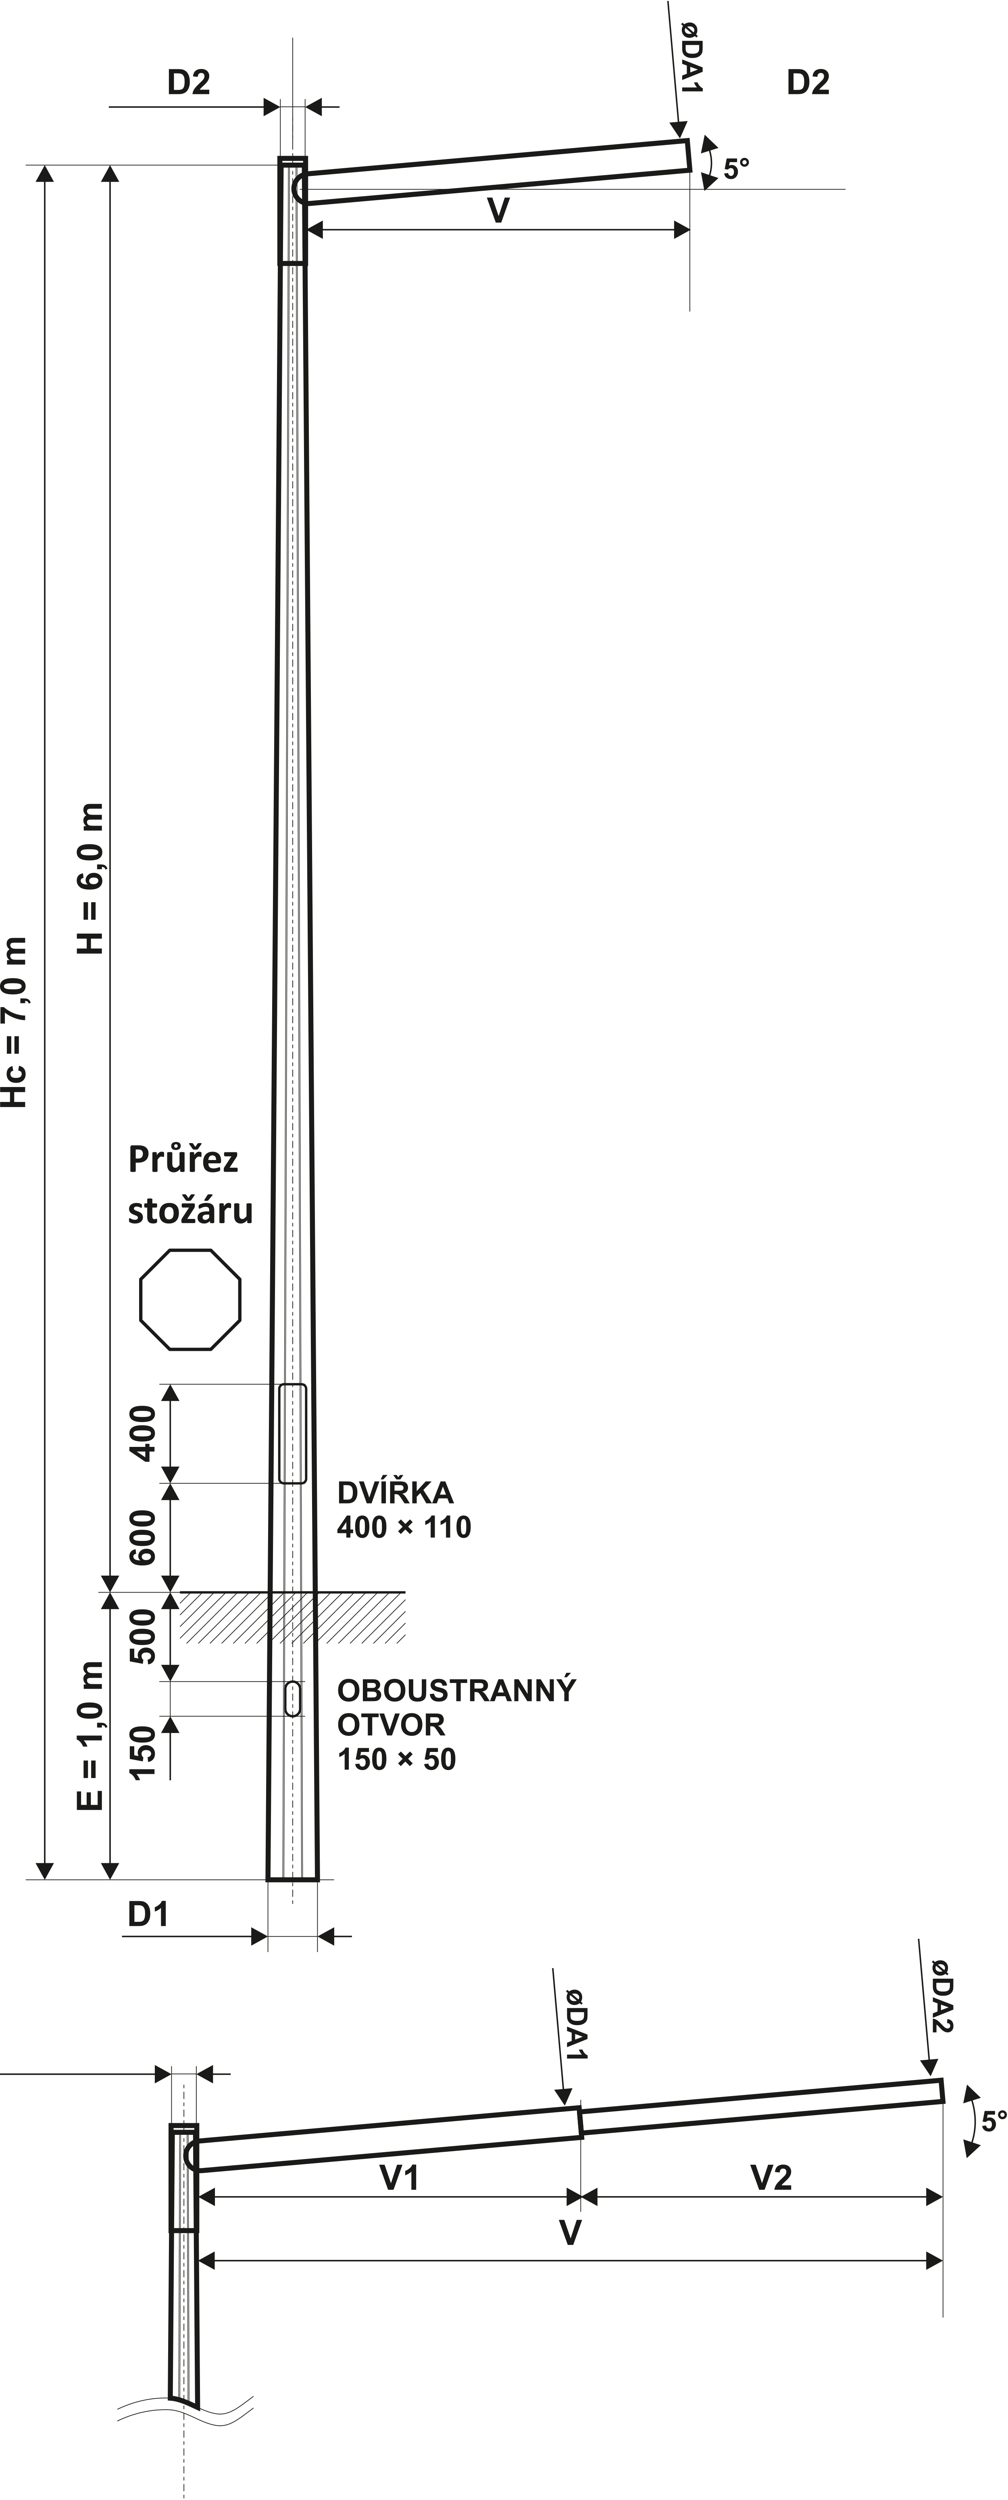 <svg width="602" height="1492" viewBox="0 0 602 1492" fill="none" xmlns="http://www.w3.org/2000/svg">
<path d="M15.023 660.677H0.083V657.648H5.97V651.762H0.083V648.736H15.023V651.762H8.491V657.648H15.023V660.677Z" fill="#1A1A18"/>
<path d="M7.407 636.193L7.91 639.009C7.347 639.103 6.927 639.32 6.641 639.656C6.36 639.996 6.216 640.428 6.216 640.966C6.216 641.677 6.464 642.249 6.958 642.673C7.451 643.097 8.273 643.309 9.434 643.309C10.72 643.309 11.629 643.091 12.161 642.66C12.691 642.23 12.959 641.65 12.959 640.93C12.959 640.388 12.801 639.944 12.494 639.596C12.184 639.251 11.65 639.006 10.89 638.865L11.372 636.048C12.663 636.341 13.642 636.9 14.303 637.728C14.964 638.555 15.295 639.662 15.295 641.06C15.295 642.638 14.792 643.902 13.794 644.837C12.795 645.784 11.408 646.253 9.641 646.253C7.85 646.253 6.457 645.781 5.459 644.833C4.46 643.894 3.964 642.618 3.964 641.008C3.964 639.691 4.248 638.646 4.814 637.864C5.384 637.089 6.244 636.535 7.407 636.193Z" fill="#1A1A18"/>
<path d="M11.266 628.869H8.619V618.414H11.266V628.869ZM6.739 628.869H4.091V618.414H6.739V628.869Z" fill="#1A1A18"/>
<path d="M2.92 610.864H0.273V601.057H2.357C3.155 601.868 4.293 602.689 5.783 603.525C7.274 604.359 8.854 605.002 10.529 605.44C12.207 605.876 13.708 606.091 15.024 606.086V608.84C12.957 608.791 10.844 608.367 8.691 607.565C6.542 606.756 4.621 605.686 2.92 604.339V610.864Z" fill="#1A1A18"/>
<path d="M12.164 598.714V595.857H14.215C15.046 595.857 15.698 595.927 16.174 596.069C16.654 596.21 17.087 596.484 17.467 596.88C17.849 597.276 18.147 597.78 18.363 598.389L17.173 598.947C16.984 598.373 16.722 597.966 16.391 597.723C16.057 597.483 15.603 597.354 15.025 597.342V598.715L12.164 598.714Z" fill="#1A1A18"/>
<path d="M2.379 588.611C2.379 588.949 2.489 589.257 2.712 589.521C2.933 589.789 3.326 589.997 3.902 590.142C4.642 590.338 5.895 590.435 7.651 590.435C9.411 590.435 10.62 590.349 11.274 590.175C11.931 589.999 12.371 589.782 12.588 589.515C12.807 589.255 12.916 588.949 12.916 588.611C12.916 588.267 12.805 587.962 12.583 587.696C12.363 587.43 11.967 587.222 11.393 587.076C10.658 586.883 9.411 586.785 7.651 586.785C5.895 586.785 4.689 586.871 4.03 587.045C3.373 587.217 2.932 587.436 2.712 587.701C2.489 587.964 2.379 588.267 2.379 588.611ZM0 588.611C0 587.164 0.517 586.034 1.555 585.216C2.779 584.244 4.814 583.755 7.652 583.755C10.486 583.755 12.524 584.249 13.763 585.225C14.784 586.035 15.296 587.163 15.296 588.611C15.296 590.062 14.735 591.236 13.614 592.126C12.495 593.016 10.497 593.462 7.624 593.462C4.803 593.462 2.77 592.971 1.534 591.992C0.512 591.181 0 590.056 0 588.611Z" fill="#1A1A18"/>
<path d="M4.193 575.641V573.013H5.672C4.534 572.069 3.965 570.947 3.965 569.643C3.965 568.951 4.107 568.347 4.392 567.842C4.676 567.326 5.109 566.91 5.686 566.588C5.109 566.111 4.676 565.595 4.392 565.049C4.107 564.499 3.965 563.909 3.965 563.284C3.965 562.49 4.124 561.822 4.446 561.266C4.771 560.718 5.243 560.307 5.87 560.036C6.331 559.837 7.077 559.74 8.109 559.74H15.023V562.601H8.843C7.774 562.601 7.076 562.698 6.766 562.894C6.36 563.158 6.155 563.571 6.155 564.121C6.155 564.522 6.279 564.9 6.52 565.252C6.766 565.604 7.125 565.859 7.594 566.021C8.067 566.175 8.813 566.253 9.831 566.253H15.022V569.109H9.097C8.045 569.109 7.364 569.161 7.062 569.263C6.756 569.364 6.526 569.52 6.376 569.737C6.227 569.949 6.153 570.242 6.153 570.605C6.153 571.049 6.273 571.445 6.509 571.795C6.748 572.149 7.088 572.4 7.537 572.553C7.986 572.706 8.729 572.784 9.766 572.784H15.021V575.641H4.193Z" fill="#1A1A18"/>
<path d="M72.853 1155.24H150.902V1156.13H72.853V1155.24ZM150.036 1161.18V1150.18L160.031 1155.68L150.036 1161.18Z" fill="#1A1A18"/>
<path d="M210.177 1156.13H198.737V1155.24H210.177V1156.13ZM199.605 1150.18V1161.18L189.607 1155.68L199.605 1150.18Z" fill="#1A1A18"/>
<path d="M160.031 1155.68H189.606" stroke="#1A1A18" stroke-width="0.425" stroke-miterlimit="22.926"/>
<path d="M85.341 688.576C85.341 688.023 85.242 687.563 85.046 687.204C84.849 686.846 84.608 686.58 84.317 686.41C84.029 686.238 83.731 686.127 83.417 686.084C83.1 686.038 82.775 686.018 82.435 686.018H81.061V691.399H82.513C83.031 691.399 83.459 691.329 83.808 691.19C84.155 691.051 84.445 690.857 84.665 690.607C84.885 690.359 85.054 690.063 85.171 689.715C85.284 689.369 85.341 688.99 85.341 688.576ZM88.696 688.345C88.696 689.238 88.559 690.023 88.28 690.702C88.003 691.393 87.6 691.972 87.065 692.438C86.536 692.909 85.882 693.263 85.112 693.511C84.34 693.756 83.428 693.879 82.382 693.879H81.061V698.922C81.061 699.004 81.034 699.078 80.982 699.143C80.927 699.206 80.839 699.262 80.718 699.303C80.598 699.344 80.435 699.371 80.232 699.399C80.029 699.427 79.765 699.438 79.453 699.438C79.142 699.438 78.888 699.426 78.68 699.399C78.468 699.372 78.305 699.34 78.186 699.303C78.064 699.262 77.979 699.205 77.93 699.143C77.88 699.079 77.856 699 77.856 698.922V684.687C77.856 684.305 77.955 684.016 78.158 683.825C78.358 683.632 78.618 683.535 78.946 683.535H82.678C83.052 683.535 83.409 683.548 83.75 683.575C84.086 683.608 84.492 683.671 84.968 683.763C85.438 683.857 85.918 684.029 86.403 684.282C86.889 684.533 87.303 684.855 87.647 685.245C87.987 685.631 88.254 686.084 88.431 686.605C88.61 687.123 88.696 687.7 88.696 688.345Z" fill="#1A1A18"/>
<path d="M98.018 689.05C98.018 689.343 98.009 689.583 97.994 689.771C97.973 689.959 97.951 690.105 97.923 690.212C97.887 690.313 97.844 690.391 97.791 690.433C97.735 690.47 97.67 690.49 97.585 690.49C97.525 690.49 97.449 690.476 97.364 690.449C97.288 690.421 97.194 690.391 97.092 690.355C96.989 690.32 96.877 690.292 96.756 690.264C96.632 690.235 96.498 690.222 96.352 690.222C96.181 690.222 96.008 690.257 95.838 690.326C95.669 690.398 95.485 690.502 95.303 690.652C95.119 690.798 94.928 690.994 94.729 691.236C94.53 691.484 94.318 691.785 94.085 692.144V698.95C94.085 699.028 94.059 699.101 94.012 699.162C93.965 699.223 93.882 699.276 93.759 699.316C93.645 699.353 93.487 699.385 93.294 699.412C93.096 699.432 92.846 699.439 92.545 699.439C92.246 699.439 91.994 699.431 91.799 699.412C91.606 699.386 91.446 699.353 91.332 699.316C91.21 699.276 91.125 699.222 91.082 699.162C91.033 699.101 91.007 699.028 91.007 698.95V688.031C91.007 687.953 91.028 687.881 91.069 687.82C91.106 687.757 91.181 687.703 91.286 687.664C91.396 687.627 91.526 687.592 91.697 687.572C91.863 687.549 92.077 687.543 92.325 687.543C92.591 687.543 92.8 687.549 92.973 687.572C93.143 687.592 93.277 687.627 93.372 687.664C93.464 687.703 93.529 687.758 93.571 687.82C93.613 687.881 93.637 687.953 93.637 688.031V689.392C93.916 688.986 94.191 688.651 94.439 688.386C94.695 688.124 94.937 687.907 95.162 687.757C95.393 687.603 95.621 687.493 95.85 687.436C96.078 687.371 96.306 687.342 96.534 687.342C96.641 687.342 96.757 687.347 96.878 687.358C96.999 687.371 97.13 687.391 97.26 687.421C97.388 687.452 97.504 687.486 97.602 687.518C97.701 687.553 97.773 687.592 97.819 687.637C97.861 687.676 97.891 687.723 97.914 687.77C97.937 687.821 97.953 687.885 97.969 687.975C97.986 688.057 98 688.186 98.008 688.358C98.013 688.527 98.018 688.755 98.018 689.05Z" fill="#1A1A18"/>
<path d="M106.114 683.939C106.114 683.621 106.033 683.366 105.866 683.173C105.693 682.98 105.428 682.886 105.059 682.886C104.731 682.886 104.483 682.972 104.313 683.152C104.147 683.332 104.063 683.58 104.063 683.898C104.063 684.232 104.141 684.499 104.301 684.685C104.464 684.873 104.731 684.962 105.106 684.962C105.443 684.962 105.693 684.873 105.866 684.688C106.033 684.505 106.114 684.253 106.114 683.939ZM107.945 683.873C107.945 684.256 107.878 684.603 107.749 684.905C107.619 685.211 107.429 685.464 107.181 685.67C106.931 685.884 106.628 686.041 106.27 686.149C105.911 686.261 105.499 686.316 105.037 686.316C104.564 686.316 104.152 686.261 103.8 686.156C103.451 686.051 103.157 685.899 102.93 685.699C102.697 685.5 102.521 685.252 102.409 684.959C102.294 684.673 102.235 684.34 102.235 683.965C102.235 683.576 102.298 683.231 102.424 682.933C102.554 682.627 102.741 682.373 102.987 682.162C103.239 681.955 103.539 681.801 103.9 681.693C104.254 681.588 104.669 681.534 105.133 681.534C106.054 681.534 106.752 681.735 107.233 682.135C107.706 682.531 107.945 683.116 107.945 683.873ZM110.248 698.95C110.248 699.028 110.227 699.101 110.185 699.162C110.149 699.223 110.076 699.276 109.973 699.316C109.87 699.353 109.737 699.385 109.565 699.412C109.399 699.432 109.191 699.439 108.941 699.439C108.67 699.439 108.454 699.431 108.287 699.412C108.12 699.386 107.985 699.353 107.89 699.316C107.789 699.276 107.725 699.222 107.68 699.162C107.638 699.101 107.619 699.028 107.619 698.95V697.691C107.016 698.334 106.404 698.824 105.78 699.15C105.151 699.476 104.507 699.638 103.837 699.638C103.087 699.638 102.452 699.515 101.942 699.273C101.435 699.028 101.02 698.688 100.707 698.268C100.394 697.841 100.169 697.355 100.03 696.792C99.899 696.233 99.831 695.538 99.831 694.707V688.03C99.831 687.952 99.852 687.88 99.899 687.819C99.945 687.756 100.026 687.702 100.142 687.663C100.262 687.626 100.425 687.591 100.624 687.571C100.825 687.548 101.068 687.542 101.367 687.542C101.667 687.542 101.917 687.548 102.113 687.571C102.308 687.591 102.467 687.626 102.585 687.663C102.708 687.702 102.788 687.757 102.835 687.819C102.887 687.88 102.909 687.952 102.909 688.03V694.192C102.909 694.768 102.947 695.198 103.018 695.502C103.094 695.808 103.207 696.064 103.357 696.276C103.505 696.496 103.699 696.663 103.932 696.782C104.161 696.898 104.435 696.956 104.745 696.956C105.14 696.956 105.53 696.817 105.926 696.532C106.32 696.246 106.746 695.831 107.193 695.29V688.03C107.193 687.952 107.215 687.88 107.258 687.819C107.304 687.756 107.385 687.702 107.506 687.663C107.62 687.626 107.778 687.591 107.972 687.571C108.169 687.548 108.419 687.542 108.718 687.542C109.019 687.542 109.269 687.548 109.467 687.571C109.657 687.591 109.818 687.626 109.929 687.663C110.043 687.702 110.126 687.757 110.171 687.819C110.222 687.88 110.246 687.952 110.246 688.03V698.95H110.248Z" fill="#1A1A18"/>
<path d="M117.915 682.601C117.972 682.515 118.027 682.451 118.085 682.396C118.144 682.333 118.22 682.292 118.319 682.264C118.415 682.236 118.541 682.215 118.692 682.202C118.844 682.186 119.043 682.182 119.287 682.182C119.613 682.182 119.863 682.198 120.035 682.221C120.205 682.247 120.319 682.287 120.375 682.353C120.433 682.422 120.441 682.502 120.403 682.605C120.359 682.708 120.281 682.833 120.169 682.994L118.248 685.723C118.194 685.795 118.123 685.862 118.043 685.914C117.96 685.963 117.861 686.005 117.734 686.036C117.614 686.066 117.463 686.085 117.283 686.098C117.104 686.11 116.892 686.114 116.639 686.114C116.387 686.114 116.168 686.106 115.991 686.091C115.811 686.075 115.661 686.05 115.547 686.022C115.427 685.986 115.326 685.944 115.253 685.896C115.174 685.843 115.112 685.79 115.073 685.724L113.133 682.995C113.026 682.834 112.952 682.709 112.911 682.606C112.868 682.503 112.876 682.423 112.935 682.354C112.994 682.289 113.114 682.249 113.289 682.222C113.461 682.199 113.707 682.183 114.026 682.183C114.287 682.183 114.493 682.187 114.642 682.203C114.794 682.216 114.918 682.24 115.01 682.273C115.105 682.3 115.176 682.345 115.229 682.4C115.276 682.451 115.326 682.515 115.386 682.601L116.639 684.453L117.915 682.601ZM120.355 689.05C120.355 689.343 120.348 689.583 120.333 689.771C120.315 689.959 120.291 690.105 120.264 690.212C120.227 690.313 120.182 690.391 120.131 690.433C120.078 690.47 120.01 690.49 119.927 690.49C119.864 690.49 119.789 690.476 119.705 690.449C119.627 690.421 119.535 690.391 119.432 690.355C119.328 690.32 119.219 690.292 119.096 690.264C118.971 690.235 118.839 690.222 118.694 690.222C118.524 690.222 118.35 690.257 118.18 690.326C118.01 690.398 117.829 690.502 117.646 690.652C117.459 690.798 117.269 690.994 117.066 691.236C116.869 691.484 116.657 691.785 116.428 692.144V698.95C116.428 699.028 116.4 699.101 116.351 699.162C116.306 699.223 116.221 699.276 116.102 699.316C115.983 699.353 115.826 699.385 115.633 699.412C115.437 699.432 115.187 699.439 114.887 699.439C114.584 699.439 114.336 699.431 114.139 699.412C113.948 699.386 113.79 699.353 113.672 699.316C113.549 699.276 113.467 699.222 113.422 699.162C113.37 699.101 113.348 699.028 113.348 698.95V688.031C113.348 687.953 113.367 687.881 113.407 687.82C113.447 687.757 113.522 687.703 113.626 687.664C113.735 687.627 113.869 687.592 114.035 687.572C114.204 687.549 114.415 687.543 114.665 687.543C114.929 687.543 115.141 687.549 115.312 687.572C115.482 687.592 115.618 687.627 115.713 687.664C115.803 687.703 115.87 687.758 115.914 687.82C115.953 687.881 115.977 687.953 115.977 688.031V689.392C116.261 688.986 116.53 688.651 116.782 688.386C117.035 688.124 117.278 687.907 117.504 687.757C117.733 687.603 117.962 687.493 118.192 687.436C118.417 687.371 118.647 687.342 118.876 687.342C118.982 687.342 119.097 687.347 119.22 687.358C119.34 687.371 119.468 687.391 119.6 687.421C119.73 687.452 119.843 687.486 119.942 687.518C120.041 687.553 120.114 687.592 120.159 687.637C120.201 687.676 120.234 687.723 120.255 687.77C120.276 687.821 120.293 687.885 120.311 687.975C120.327 688.057 120.338 688.186 120.347 688.358C120.351 688.527 120.355 688.755 120.355 689.05Z" fill="#1A1A18"/>
<path d="M129.049 692.302C129.076 691.437 128.9 690.757 128.527 690.264C128.156 689.766 127.587 689.523 126.809 689.523C126.415 689.523 126.074 689.596 125.787 689.744C125.496 689.89 125.252 690.084 125.06 690.334C124.866 690.588 124.72 690.877 124.622 691.214C124.517 691.557 124.46 691.916 124.444 692.303L129.049 692.302ZM132.029 693.179C132.029 693.554 131.946 693.825 131.779 694.007C131.611 694.185 131.382 694.278 131.085 694.278H124.444C124.444 694.741 124.496 695.158 124.61 695.538C124.715 695.913 124.893 696.233 125.132 696.499C125.371 696.76 125.68 696.96 126.06 697.099C126.438 697.24 126.891 697.308 127.42 697.308C127.96 697.308 128.432 697.271 128.84 697.193C129.244 697.111 129.602 697.029 129.897 696.932C130.192 696.838 130.438 696.751 130.635 696.675C130.831 696.593 130.989 696.557 131.111 696.557C131.186 696.557 131.25 696.57 131.294 696.597C131.346 696.632 131.388 696.679 131.421 696.751C131.448 696.825 131.474 696.929 131.486 697.062C131.499 697.197 131.504 697.368 131.504 697.567C131.504 697.746 131.499 697.904 131.489 698.023C131.483 698.152 131.468 698.259 131.452 698.346C131.436 698.44 131.417 698.514 131.382 698.575C131.349 698.636 131.306 698.692 131.254 698.753C131.198 698.808 131.058 698.889 130.82 698.985C130.582 699.087 130.28 699.182 129.913 699.278C129.547 699.372 129.13 699.458 128.658 699.527C128.184 699.6 127.681 699.637 127.143 699.637C126.171 699.637 125.321 699.514 124.594 699.272C123.865 699.027 123.256 698.656 122.762 698.158C122.276 697.66 121.911 697.034 121.672 696.276C121.433 695.517 121.313 694.63 121.313 693.608C121.313 692.642 121.438 691.771 121.692 690.989C121.94 690.216 122.309 689.553 122.794 689.012C123.273 688.471 123.859 688.055 124.546 687.772C125.238 687.485 126.018 687.341 126.88 687.341C127.792 687.341 128.575 687.475 129.219 687.744C129.871 688.014 130.401 688.389 130.821 688.864C131.234 689.342 131.545 689.908 131.738 690.56C131.934 691.208 132.03 691.917 132.03 692.688V693.179H132.029Z" fill="#1A1A18"/>
<path d="M141.962 698.098C141.962 698.333 141.946 698.533 141.925 698.704C141.9 698.873 141.865 699.005 141.831 699.104C141.787 699.202 141.729 699.272 141.671 699.306C141.602 699.344 141.528 699.36 141.449 699.36H134.307C134.088 699.36 133.918 699.288 133.805 699.139C133.682 698.993 133.623 698.752 133.623 698.418V697.852C133.623 697.706 133.627 697.571 133.643 697.454C133.655 697.339 133.679 697.22 133.713 697.11C133.751 697.001 133.805 696.885 133.86 696.773C133.922 696.659 134.003 696.532 134.101 696.391L138.205 690.094H134.316C134.159 690.094 134.036 689.994 133.938 689.798C133.844 689.604 133.797 689.289 133.797 688.858C133.797 688.617 133.806 688.42 133.827 688.258C133.848 688.1 133.88 687.977 133.917 687.879C133.96 687.791 134.015 687.721 134.08 687.68C134.143 687.639 134.222 687.617 134.309 687.617H140.997C141.114 687.617 141.208 687.631 141.292 687.654C141.372 687.679 141.443 687.72 141.492 687.791C141.546 687.854 141.587 687.945 141.617 688.058C141.648 688.172 141.659 688.317 141.659 688.491V689.091C141.659 689.253 141.651 689.4 141.636 689.527C141.617 689.648 141.593 689.771 141.558 689.89C141.531 689.999 141.482 690.119 141.419 690.232C141.358 690.342 141.289 690.467 141.204 690.599L137.128 696.883H141.447C141.518 696.883 141.587 696.899 141.655 696.932C141.718 696.964 141.773 697.026 141.82 697.116C141.863 697.205 141.897 697.332 141.923 697.491C141.946 697.648 141.962 697.853 141.962 698.098Z" fill="#1A1A18"/>
<path d="M85.365 726.427C85.365 727.042 85.251 727.59 85.016 728.066C84.787 728.538 84.455 728.931 84.029 729.253C83.606 729.57 83.102 729.807 82.525 729.965C81.946 730.125 81.317 730.201 80.642 730.201C80.235 730.201 79.84 730.172 79.467 730.111C79.098 730.052 78.766 729.968 78.471 729.872C78.178 729.781 77.934 729.685 77.735 729.586C77.54 729.485 77.398 729.395 77.313 729.307C77.221 729.219 77.15 729.086 77.104 728.901C77.051 728.722 77.026 728.45 77.026 728.09C77.026 727.858 77.036 727.67 77.051 727.528C77.07 727.385 77.094 727.271 77.123 727.184C77.158 727.103 77.196 727.042 77.248 727.014C77.297 726.986 77.355 726.974 77.432 726.974C77.519 726.974 77.655 727.023 77.829 727.128C78.005 727.231 78.22 727.343 78.483 727.466C78.742 727.59 79.046 727.706 79.396 727.814C79.739 727.918 80.134 727.977 80.574 727.977C80.849 727.977 81.099 727.943 81.313 727.886C81.53 727.833 81.717 727.747 81.876 727.64C82.034 727.536 82.155 727.401 82.239 727.234C82.318 727.072 82.36 726.884 82.36 726.671C82.36 726.428 82.284 726.22 82.132 726.041C81.98 725.866 81.778 725.715 81.531 725.585C81.283 725.453 80.997 725.332 80.685 725.217C80.372 725.105 80.046 724.978 79.718 724.834C79.388 724.7 79.06 724.541 78.747 724.361C78.434 724.181 78.152 723.966 77.901 723.701C77.654 723.443 77.457 723.127 77.3 722.763C77.149 722.396 77.074 721.952 77.074 721.439C77.074 720.918 77.177 720.44 77.381 720.004C77.584 719.568 77.877 719.194 78.261 718.884C78.654 718.576 79.118 718.331 79.67 718.161C80.227 717.991 80.841 717.909 81.529 717.909C81.877 717.909 82.206 717.934 82.534 717.977C82.855 718.026 83.148 718.092 83.408 718.161C83.671 718.239 83.894 718.312 84.073 718.401C84.252 718.482 84.381 718.56 84.46 718.618C84.54 718.681 84.596 718.737 84.627 718.8C84.656 718.863 84.681 718.935 84.696 719.021C84.715 719.109 84.732 719.213 84.746 719.339C84.757 719.464 84.762 719.624 84.762 719.812C84.762 720.033 84.757 720.21 84.746 720.349C84.732 720.486 84.712 720.598 84.681 720.681C84.653 720.763 84.615 720.815 84.567 720.847C84.514 720.875 84.458 720.888 84.393 720.888C84.317 720.888 84.202 720.847 84.047 720.759C83.895 720.675 83.697 720.582 83.463 720.486C83.231 720.392 82.956 720.302 82.652 720.216C82.345 720.129 81.994 720.085 81.6 720.085C81.321 720.085 81.078 720.118 80.873 720.171C80.67 720.226 80.501 720.315 80.37 720.415C80.241 720.52 80.141 720.647 80.078 720.786C80.011 720.929 79.975 721.083 79.975 721.243C79.975 721.495 80.057 721.712 80.211 721.884C80.363 722.054 80.568 722.2 80.823 722.333C81.073 722.461 81.365 722.587 81.687 722.696C82.007 722.811 82.339 722.938 82.669 723.067C82.996 723.204 83.326 723.361 83.646 723.542C83.97 723.721 84.263 723.94 84.511 724.202C84.767 724.463 84.971 724.772 85.125 725.135C85.279 725.498 85.365 725.931 85.365 726.427Z" fill="#1A1A18"/>
<path d="M93.847 728.441C93.847 728.799 93.827 729.078 93.779 729.268C93.734 729.46 93.677 729.595 93.601 729.667C93.529 729.749 93.421 729.817 93.281 729.874C93.135 729.94 92.969 729.993 92.777 730.032C92.589 730.083 92.38 730.114 92.154 730.139C91.928 730.164 91.703 730.176 91.472 730.176C90.866 730.176 90.335 730.098 89.884 729.944C89.437 729.79 89.065 729.553 88.77 729.231C88.477 728.908 88.26 728.505 88.122 728.01C87.982 727.524 87.914 726.944 87.914 726.276V720.689H86.592C86.436 720.689 86.314 720.59 86.237 720.399C86.155 720.207 86.112 719.885 86.112 719.432C86.112 719.197 86.118 718.996 86.141 718.834C86.162 718.67 86.195 718.539 86.237 718.447C86.273 718.353 86.329 718.287 86.391 718.246C86.448 718.2 86.526 718.182 86.602 718.182H87.915V715.741C87.915 715.665 87.936 715.587 87.98 715.52C88.027 715.459 88.11 715.403 88.228 715.357C88.342 715.312 88.505 715.28 88.706 715.258C88.907 715.236 89.155 715.227 89.45 715.227C89.75 715.227 90.002 715.236 90.201 715.258C90.401 715.279 90.558 715.312 90.677 715.357C90.79 715.403 90.874 715.46 90.918 715.52C90.968 715.586 90.994 715.665 90.994 715.741V718.182H93.36C93.444 718.182 93.514 718.201 93.572 718.246C93.638 718.287 93.685 718.353 93.726 718.447C93.768 718.539 93.799 718.67 93.82 718.834C93.841 718.996 93.848 719.196 93.848 719.432C93.848 719.885 93.808 720.206 93.726 720.399C93.645 720.59 93.527 720.689 93.372 720.689H90.993V725.811C90.993 726.409 91.085 726.856 91.272 727.152C91.46 727.45 91.794 727.596 92.273 727.596C92.438 727.596 92.586 727.584 92.711 727.555C92.841 727.527 92.961 727.495 93.058 727.457C93.164 727.418 93.247 727.387 93.319 727.359C93.383 727.33 93.451 727.318 93.507 727.318C93.556 727.318 93.603 727.33 93.651 727.359C93.691 727.386 93.727 727.445 93.752 727.529C93.774 727.611 93.801 727.73 93.821 727.879C93.841 728.028 93.847 728.212 93.847 728.441Z" fill="#1A1A18"/>
<path d="M103.683 724.068C103.683 723.531 103.641 723.033 103.556 722.585C103.466 722.129 103.324 721.738 103.116 721.402C102.911 721.068 102.64 720.802 102.303 720.615C101.962 720.427 101.535 720.338 101.017 720.338C100.559 720.338 100.159 720.42 99.811 720.586C99.467 720.756 99.186 720.999 98.964 721.32C98.744 721.642 98.577 722.031 98.468 722.482C98.357 722.939 98.301 723.454 98.301 724.03C98.301 724.568 98.347 725.066 98.435 725.515C98.528 725.971 98.674 726.362 98.875 726.697C99.073 727.03 99.344 727.292 99.689 727.474C100.033 727.66 100.46 727.747 100.967 727.747C101.436 727.747 101.84 727.666 102.187 727.499C102.529 727.331 102.812 727.087 103.034 726.774C103.255 726.452 103.418 726.067 103.527 725.615C103.628 725.16 103.683 724.651 103.683 724.068ZM106.839 723.945C106.839 724.875 106.717 725.723 106.472 726.488C106.226 727.25 105.859 727.912 105.357 728.465C104.859 729.024 104.24 729.449 103.487 729.754C102.738 730.057 101.859 730.201 100.858 730.201C99.888 730.201 99.045 730.072 98.325 729.797C97.609 729.533 97.012 729.137 96.537 728.625C96.07 728.111 95.716 727.482 95.485 726.729C95.257 725.983 95.145 725.129 95.145 724.166C95.145 723.237 95.269 722.389 95.518 721.619C95.767 720.848 96.139 720.189 96.64 719.639C97.136 719.091 97.757 718.664 98.505 718.359C99.246 718.063 100.124 717.911 101.127 717.911C102.106 717.911 102.952 718.046 103.67 718.306C104.389 718.576 104.982 718.964 105.45 719.476C105.921 719.99 106.265 720.617 106.498 721.372C106.726 722.117 106.839 722.975 106.839 723.945Z" fill="#1A1A18"/>
<path d="M113.798 713.166C113.853 713.084 113.907 713.018 113.966 712.957C114.027 712.902 114.1 712.86 114.202 712.832C114.296 712.798 114.421 712.779 114.571 712.767C114.725 712.754 114.924 712.751 115.168 712.751C115.494 712.751 115.746 712.764 115.916 712.785C116.088 712.811 116.2 712.856 116.26 712.921C116.312 712.986 116.321 713.072 116.284 713.169C116.242 713.276 116.161 713.401 116.05 713.563L114.129 716.29C114.073 716.366 114.004 716.429 113.923 716.485C113.841 716.532 113.74 716.574 113.617 716.602C113.497 716.629 113.346 716.652 113.166 716.667C112.987 716.68 112.774 716.683 112.519 716.683C112.269 716.683 112.05 716.676 111.873 716.659C111.694 716.639 111.545 716.614 111.427 716.587C111.307 716.554 111.21 716.513 111.134 716.46C111.056 716.411 110.996 716.358 110.955 716.29L109.014 713.563C108.91 713.402 108.833 713.277 108.793 713.169C108.75 713.072 108.76 712.986 108.817 712.921C108.876 712.857 108.992 712.812 109.17 712.785C109.343 712.764 109.591 712.751 109.907 712.751C110.171 712.751 110.375 712.754 110.526 712.767C110.68 712.78 110.798 712.803 110.892 712.84C110.988 712.867 111.058 712.914 111.109 712.963C111.16 713.018 111.21 713.084 111.267 713.166L112.519 715.017L113.798 713.166ZM116.662 728.664C116.662 728.9 116.651 729.102 116.626 729.271C116.602 729.438 116.568 729.574 116.528 729.667C116.488 729.769 116.434 729.835 116.37 729.871C116.305 729.913 116.228 729.929 116.148 729.929H109.008C108.791 729.929 108.621 729.851 108.503 729.708C108.382 729.561 108.324 729.317 108.324 728.981V728.415C108.324 728.27 108.328 728.138 108.34 728.02C108.354 727.901 108.378 727.788 108.416 727.678C108.453 727.563 108.503 727.453 108.562 727.339C108.625 727.221 108.703 727.098 108.802 726.959L112.906 720.662H109.016C108.86 720.662 108.735 720.562 108.641 720.363C108.546 720.17 108.497 719.857 108.497 719.42C108.497 719.184 108.506 718.988 108.524 718.825C108.548 718.667 108.582 718.539 108.62 718.447C108.66 718.353 108.716 718.287 108.783 718.246C108.844 718.2 108.924 718.182 109.011 718.182H115.698C115.814 718.182 115.912 718.192 115.993 718.223C116.074 718.246 116.144 718.287 116.196 718.354C116.25 718.421 116.291 718.508 116.319 718.625C116.348 718.736 116.361 718.877 116.361 719.055V719.657C116.361 719.82 116.352 719.968 116.337 720.091C116.319 720.216 116.295 720.337 116.264 720.454C116.231 720.566 116.181 720.686 116.123 720.794C116.06 720.909 115.99 721.034 115.908 721.161L111.827 727.45H116.147C116.218 727.45 116.291 727.466 116.355 727.499C116.421 727.53 116.473 727.59 116.518 727.682C116.567 727.767 116.6 727.896 116.624 728.056C116.651 728.216 116.662 728.416 116.662 728.664Z" fill="#1A1A18"/>
<path d="M123.837 713.238C123.894 713.15 123.962 713.072 124.045 713.011C124.124 712.941 124.231 712.892 124.351 712.856C124.472 712.816 124.626 712.791 124.816 712.775C125.002 712.757 125.225 712.751 125.5 712.751C125.871 712.751 126.168 712.767 126.381 712.798C126.595 712.836 126.752 712.879 126.848 712.937C126.938 713.002 126.98 713.073 126.969 713.154C126.963 713.235 126.926 713.321 126.854 713.413L124.485 716.251C124.418 716.339 124.355 716.402 124.291 716.456C124.228 716.509 124.144 716.554 124.038 716.587C123.939 716.614 123.809 716.64 123.654 716.659C123.5 716.677 123.303 716.683 123.069 716.683C122.787 716.683 122.563 716.67 122.395 716.643C122.226 716.618 122.11 716.582 122.043 716.528C121.982 716.475 121.951 716.407 121.965 716.327C121.98 716.243 122.018 716.154 122.092 716.045L123.837 713.238ZM124.921 724.87H123.751C123.254 724.87 122.83 724.908 122.481 724.977C122.13 725.054 121.846 725.16 121.624 725.31C121.402 725.456 121.246 725.632 121.145 725.839C121.04 726.048 120.991 726.288 120.991 726.554C120.991 727.014 121.138 727.372 121.425 727.633C121.711 727.896 122.113 728.025 122.624 728.025C123.058 728.025 123.453 727.915 123.813 727.695C124.178 727.474 124.545 727.153 124.92 726.724L124.921 724.87ZM127.954 729.554C127.954 729.661 127.912 729.753 127.831 729.818C127.749 729.887 127.617 729.933 127.443 729.961C127.266 729.99 127.007 730.002 126.661 730.002C126.295 730.002 126.028 729.99 125.861 729.961C125.693 729.934 125.573 729.888 125.507 729.818C125.437 729.754 125.402 729.662 125.402 729.554V728.685C124.955 729.162 124.445 729.537 123.867 729.8C123.295 730.071 122.658 730.2 121.955 730.2C121.379 730.2 120.846 730.128 120.36 729.977C119.878 729.826 119.46 729.602 119.105 729.305C118.75 729.006 118.474 728.635 118.278 728.2C118.082 727.757 117.988 727.243 117.988 726.657C117.988 726.019 118.11 725.468 118.36 725.005C118.608 724.532 118.981 724.15 119.47 723.841C119.964 723.533 120.574 723.31 121.309 723.163C122.039 723.017 122.891 722.943 123.86 722.943H124.922V722.282C124.922 721.938 124.889 721.636 124.819 721.382C124.754 721.123 124.635 720.909 124.476 720.736C124.318 720.566 124.109 720.439 123.842 720.358C123.578 720.276 123.248 720.236 122.863 720.236C122.347 720.236 121.887 720.292 121.487 720.407C121.083 720.52 120.727 720.651 120.42 720.786C120.111 720.925 119.85 721.056 119.643 721.17C119.435 721.281 119.269 721.337 119.136 721.337C119.048 721.337 118.966 721.309 118.901 721.255C118.83 721.198 118.771 721.11 118.729 721.007C118.686 720.905 118.649 720.771 118.624 720.614C118.6 720.46 118.589 720.288 118.589 720.106C118.589 719.852 118.609 719.653 118.65 719.506C118.69 719.36 118.766 719.228 118.881 719.111C118.997 718.992 119.194 718.861 119.479 718.716C119.766 718.579 120.101 718.446 120.484 718.323C120.866 718.196 121.288 718.098 121.735 718.02C122.192 717.942 122.659 717.907 123.135 717.907C123.992 717.907 124.721 717.989 125.333 718.155C125.937 718.323 126.437 718.585 126.827 718.929C127.219 719.276 127.506 719.721 127.685 720.265C127.864 720.809 127.955 721.461 127.955 722.207V729.554H127.954Z" fill="#1A1A18"/>
<path d="M138.034 719.616C138.034 719.906 138.027 720.15 138.012 720.338C137.993 720.526 137.969 720.673 137.938 720.776C137.905 720.881 137.861 720.955 137.809 720.997C137.753 721.04 137.689 721.058 137.605 721.058C137.543 721.058 137.467 721.044 137.382 721.016C137.306 720.985 137.212 720.955 137.111 720.924C137.007 720.89 136.894 720.861 136.772 720.833C136.649 720.801 136.514 720.788 136.368 720.788C136.198 720.788 136.025 720.823 135.856 720.892C135.686 720.961 135.502 721.069 135.321 721.22C135.136 721.367 134.946 721.562 134.746 721.803C134.547 722.051 134.335 722.35 134.102 722.708V729.517C134.102 729.596 134.077 729.663 134.03 729.729C133.981 729.792 133.897 729.84 133.778 729.883C133.662 729.921 133.504 729.952 133.311 729.975C133.114 729.995 132.864 730.002 132.563 730.002C132.263 730.002 132.011 729.994 131.815 729.975C131.625 729.953 131.463 729.921 131.348 729.883C131.227 729.84 131.142 729.791 131.099 729.729C131.048 729.663 131.026 729.596 131.026 729.517V718.6C131.026 718.518 131.046 718.45 131.085 718.383C131.124 718.322 131.198 718.272 131.303 718.233C131.413 718.19 131.547 718.159 131.712 718.139C131.878 718.118 132.094 718.11 132.342 718.11C132.608 718.11 132.818 718.118 132.99 718.139C133.161 718.159 133.296 718.19 133.387 718.233C133.481 718.272 133.547 718.323 133.588 718.383C133.63 718.449 133.654 718.518 133.654 718.6V719.957C133.933 719.547 134.207 719.214 134.456 718.953C134.713 718.687 134.953 718.476 135.18 718.322C135.41 718.166 135.637 718.062 135.868 718C136.094 717.938 136.322 717.91 136.55 717.91C136.657 717.91 136.772 717.914 136.894 717.926C137.015 717.939 137.145 717.957 137.274 717.989C137.404 718.017 137.52 718.052 137.618 718.087C137.719 718.122 137.79 718.159 137.835 718.2C137.876 718.245 137.907 718.29 137.931 718.333C137.952 718.384 137.969 718.453 137.985 718.538C138.004 718.623 138.015 718.755 138.025 718.925C138.03 719.095 138.034 719.323 138.034 719.616Z" fill="#1A1A18"/>
<path d="M150.267 729.516C150.267 729.595 150.246 729.662 150.204 729.728C150.166 729.791 150.095 729.839 149.994 729.882C149.89 729.92 149.758 729.951 149.585 729.974C149.418 729.994 149.21 730.001 148.962 730.001C148.688 730.001 148.473 729.993 148.306 729.974C148.14 729.952 148.004 729.92 147.909 729.882C147.81 729.839 147.744 729.79 147.701 729.728C147.658 729.662 147.637 729.595 147.637 729.516V728.255C147.037 728.9 146.424 729.391 145.798 729.715C145.172 730.038 144.525 730.2 143.857 730.2C143.108 730.2 142.472 730.083 141.963 729.835C141.453 729.595 141.04 729.255 140.727 728.83C140.414 728.409 140.189 727.917 140.05 727.36C139.92 726.801 139.85 726.104 139.85 725.273V718.598C139.85 718.516 139.871 718.448 139.92 718.381C139.965 718.32 140.046 718.27 140.162 718.231C140.282 718.188 140.443 718.157 140.644 718.137C140.845 718.116 141.09 718.108 141.387 718.108C141.687 718.108 141.935 718.116 142.134 718.137C142.329 718.157 142.488 718.188 142.605 718.231C142.726 718.27 142.808 718.321 142.855 718.381C142.907 718.447 142.929 718.516 142.929 718.598V724.759C142.929 725.33 142.967 725.766 143.038 726.067C143.114 726.368 143.227 726.63 143.375 726.843C143.525 727.058 143.718 727.225 143.952 727.348C144.181 727.465 144.454 727.524 144.766 727.524C145.158 727.524 145.55 727.381 145.946 727.098C146.34 726.813 146.764 726.399 147.214 725.852V718.598C147.214 718.516 147.234 718.448 147.28 718.381C147.323 718.32 147.405 718.27 147.524 718.231C147.641 718.188 147.798 718.157 147.991 718.137C148.187 718.116 148.441 718.108 148.737 718.108C149.04 718.108 149.29 718.116 149.487 718.137C149.679 718.157 149.84 718.188 149.948 718.231C150.063 718.27 150.146 718.321 150.191 718.381C150.242 718.447 150.266 718.516 150.266 718.598L150.267 729.516Z" fill="#1A1A18"/>
<path d="M204.663 1008.72C204.663 1010.2 205.009 1011.33 205.694 1012.1C206.379 1012.86 207.252 1013.24 208.306 1013.24C209.365 1013.24 210.231 1012.86 210.912 1012.1C211.589 1011.34 211.925 1010.2 211.925 1008.68C211.925 1007.18 211.596 1006.06 210.935 1005.32C210.274 1004.58 209.403 1004.21 208.306 1004.21C207.213 1004.21 206.335 1004.58 205.665 1005.33C204.998 1006.08 204.663 1007.21 204.663 1008.72ZM201.94 1008.81C201.94 1007.47 202.143 1006.35 202.541 1005.44C202.836 1004.77 203.243 1004.17 203.759 1003.64C204.274 1003.11 204.842 1002.72 205.452 1002.46C206.269 1002.11 207.209 1001.94 208.276 1001.94C210.211 1001.94 211.752 1002.54 212.912 1003.74C214.071 1004.94 214.649 1006.6 214.649 1008.75C214.649 1010.86 214.075 1012.52 212.926 1013.71C211.776 1014.91 210.237 1015.51 208.314 1015.51C206.366 1015.51 204.815 1014.92 203.666 1013.72C202.517 1012.54 201.94 1010.9 201.94 1008.81Z" fill="#1A1A18"/>
<path d="M219.366 1009.55V1013.06H221.817C222.768 1013.06 223.374 1013.03 223.63 1012.98C224.026 1012.91 224.345 1012.74 224.589 1012.46C224.836 1012.18 224.962 1011.81 224.962 1011.34C224.962 1010.95 224.869 1010.61 224.676 1010.34C224.487 1010.06 224.209 1009.86 223.85 1009.74C223.492 1009.61 222.705 1009.55 221.503 1009.55H219.366ZM219.366 1004.36V1007.37H221.097C222.124 1007.37 222.766 1007.36 223.016 1007.33C223.465 1007.27 223.823 1007.12 224.082 1006.86C224.34 1006.6 224.47 1006.26 224.47 1005.84C224.47 1005.44 224.356 1005.11 224.131 1004.86C223.911 1004.61 223.578 1004.45 223.141 1004.4C222.877 1004.37 222.124 1004.36 220.885 1004.36H219.366ZM216.715 1002.18H221.953C222.992 1002.18 223.763 1002.22 224.27 1002.31C224.786 1002.4 225.237 1002.57 225.639 1002.84C226.041 1003.12 226.378 1003.49 226.647 1003.94C226.913 1004.39 227.046 1004.9 227.046 1005.47C227.046 1006.08 226.883 1006.64 226.552 1007.15C226.226 1007.66 225.776 1008.04 225.212 1008.3C226.007 1008.53 226.617 1008.93 227.046 1009.49C227.475 1010.05 227.688 1010.71 227.688 1011.47C227.688 1012.07 227.551 1012.65 227.274 1013.21C226.997 1013.77 226.618 1014.22 226.137 1014.56C225.658 1014.9 225.067 1015.11 224.362 1015.19C223.924 1015.23 222.86 1015.26 221.174 1015.28H216.715V1002.18Z" fill="#1A1A18"/>
<path d="M232.101 1008.72C232.101 1010.2 232.443 1011.33 233.132 1012.1C233.816 1012.86 234.689 1013.24 235.745 1013.24C236.8 1013.24 237.669 1012.86 238.347 1012.1C239.025 1011.34 239.361 1010.2 239.361 1008.68C239.361 1007.18 239.032 1006.06 238.369 1005.32C237.713 1004.58 236.839 1004.21 235.746 1004.21C234.654 1004.21 233.773 1004.58 233.105 1005.33C232.435 1006.08 232.101 1007.21 232.101 1008.72ZM229.374 1008.81C229.374 1007.47 229.577 1006.35 229.976 1005.44C230.271 1004.77 230.677 1004.17 231.195 1003.64C231.71 1003.11 232.275 1002.72 232.888 1002.46C233.702 1002.11 234.644 1001.94 235.712 1001.94C237.645 1001.94 239.189 1002.54 240.352 1003.74C241.507 1004.94 242.086 1006.6 242.086 1008.75C242.086 1010.86 241.512 1012.52 240.363 1013.71C239.212 1014.91 237.673 1015.51 235.748 1015.51C233.8 1015.51 232.249 1014.92 231.101 1013.72C229.951 1012.54 229.374 1010.9 229.374 1008.81Z" fill="#1A1A18"/>
<path d="M244.149 1002.18H246.801V1009.28C246.801 1010.4 246.834 1011.13 246.899 1011.47C247.011 1012 247.279 1012.43 247.699 1012.76C248.121 1013.08 248.698 1013.24 249.43 1013.24C250.172 1013.24 250.731 1013.09 251.108 1012.79C251.488 1012.48 251.712 1012.1 251.79 1011.65C251.865 1011.21 251.905 1010.46 251.905 1009.43V1002.18H254.557V1009.06C254.557 1010.64 254.488 1011.75 254.344 1012.4C254.199 1013.05 253.938 1013.6 253.554 1014.04C253.174 1014.49 252.662 1014.84 252.021 1015.11C251.378 1015.37 250.544 1015.51 249.508 1015.51C248.262 1015.51 247.317 1015.37 246.675 1015.08C246.029 1014.79 245.52 1014.41 245.148 1013.95C244.77 1013.48 244.527 1013 244.409 1012.49C244.236 1011.74 244.149 1010.64 244.149 1009.17V1002.18Z" fill="#1A1A18"/>
<path d="M256.664 1011.03L259.244 1010.78C259.4 1011.64 259.709 1012.27 260.181 1012.67C260.654 1013.08 261.292 1013.28 262.093 1013.28C262.942 1013.28 263.582 1013.1 264.012 1012.74C264.441 1012.38 264.658 1011.96 264.658 1011.48C264.658 1011.17 264.568 1010.91 264.387 1010.69C264.206 1010.47 263.889 1010.28 263.44 1010.12C263.129 1010.01 262.43 1009.82 261.332 1009.55C259.922 1009.19 258.933 1008.76 258.36 1008.25C257.558 1007.52 257.16 1006.64 257.16 1005.6C257.16 1004.93 257.347 1004.31 257.722 1003.72C258.1 1003.14 258.645 1002.7 259.355 1002.39C260.066 1002.09 260.918 1001.94 261.922 1001.94C263.562 1001.94 264.797 1002.3 265.623 1003.03C266.451 1003.76 266.885 1004.73 266.928 1005.94L264.276 1006.03C264.161 1005.36 263.92 1004.87 263.552 1004.58C263.182 1004.28 262.629 1004.13 261.891 1004.13C261.129 1004.13 260.533 1004.29 260.101 1004.61C259.823 1004.81 259.683 1005.09 259.683 1005.43C259.683 1005.74 259.817 1006 260.079 1006.22C260.408 1006.51 261.219 1006.8 262.501 1007.1C263.785 1007.4 264.732 1007.72 265.345 1008.04C265.961 1008.37 266.445 1008.81 266.79 1009.38C267.137 1009.94 267.311 1010.64 267.311 1011.46C267.311 1012.21 267.103 1012.92 266.686 1013.57C266.268 1014.23 265.683 1014.72 264.92 1015.03C264.156 1015.35 263.202 1015.51 262.067 1015.51C260.412 1015.51 259.139 1015.13 258.254 1014.36C257.366 1013.6 256.836 1012.49 256.664 1011.03Z" fill="#1A1A18"/>
<path d="M272.505 1015.28V1004.39H268.627V1002.18H279.017V1004.39H275.156V1015.28H272.505Z" fill="#1A1A18"/>
<path d="M283.386 1007.72H285.341C286.61 1007.72 287.399 1007.66 287.718 1007.56C288.031 1007.45 288.279 1007.27 288.455 1007C288.638 1006.74 288.723 1006.41 288.723 1006.02C288.723 1005.58 288.607 1005.23 288.37 1004.95C288.136 1004.68 287.805 1004.51 287.378 1004.44C287.161 1004.4 286.519 1004.39 285.446 1004.39H283.385L283.386 1007.72ZM280.731 1015.28V1002.18H286.304C287.699 1002.18 288.719 1002.3 289.353 1002.53C289.992 1002.77 290.498 1003.18 290.877 1003.79C291.259 1004.39 291.452 1005.07 291.452 1005.85C291.452 1006.83 291.165 1007.64 290.586 1008.29C290.01 1008.93 289.152 1009.32 288.008 1009.49C288.577 1009.82 289.045 1010.19 289.413 1010.59C289.786 1010.99 290.284 1011.7 290.914 1012.72L292.51 1015.28H289.353L287.455 1012.42C286.776 1011.4 286.309 1010.76 286.057 1010.49C285.805 1010.24 285.541 1010.05 285.26 1009.95C284.974 1009.86 284.53 1009.81 283.921 1009.81H283.387V1015.28H280.731V1015.28Z" fill="#1A1A18"/>
<path d="M300.89 1010.08L299.071 1005.23L297.304 1010.08H300.89ZM305.739 1015.28H302.882L301.751 1012.29H296.501L295.411 1015.28H292.605L297.69 1002.18H300.491L305.739 1015.28Z" fill="#1A1A18"/>
<path d="M307.148 1015.28V1002.18H309.716L315.106 1010.96V1002.18H317.559V1015.28H314.907L309.602 1006.67V1015.28H307.148Z" fill="#1A1A18"/>
<path d="M320.357 1015.28V1002.18H322.927L328.313 1010.96V1002.18H330.768V1015.28H328.118L322.809 1006.67V1015.28H320.357Z" fill="#1A1A18"/>
<path d="M336.97 1000.99L338.214 998.317H341.013L338.544 1000.99H336.97ZM337.009 1015.28V1009.76L332.206 1002.18H335.307L338.404 1007.36L341.418 1002.18H344.461L339.66 1009.78V1015.27L337.009 1015.28Z" fill="#1A1A18"/>
<path d="M204.663 1029.15C204.663 1030.64 205.009 1031.76 205.694 1032.53C206.379 1033.29 207.252 1033.68 208.306 1033.68C209.365 1033.68 210.231 1033.3 210.912 1032.54C211.589 1031.78 211.925 1030.64 211.925 1029.12C211.925 1027.61 211.596 1026.49 210.935 1025.75C210.274 1025.01 209.403 1024.64 208.306 1024.64C207.213 1024.64 206.335 1025.02 205.665 1025.76C204.998 1026.52 204.663 1027.64 204.663 1029.15ZM201.94 1029.24C201.94 1027.91 202.143 1026.78 202.541 1025.87C202.836 1025.21 203.243 1024.6 203.759 1024.07C204.274 1023.54 204.842 1023.15 205.452 1022.89C206.269 1022.55 207.209 1022.38 208.276 1022.38C210.211 1022.38 211.752 1022.97 212.912 1024.17C214.071 1025.37 214.649 1027.04 214.649 1029.18C214.649 1031.3 214.075 1032.96 212.926 1034.15C211.776 1035.35 210.237 1035.95 208.314 1035.95C206.366 1035.95 204.815 1035.35 203.666 1034.16C202.517 1032.97 201.94 1031.33 201.94 1029.24Z" fill="#1A1A18"/>
<path d="M219.657 1035.71V1024.82H215.783V1022.61H226.171V1024.82H222.312V1035.71H219.657Z" fill="#1A1A18"/>
<path d="M231.237 1035.71L226.551 1022.61H229.417L232.743 1032.31L235.938 1022.61H238.751L234.093 1035.71H231.237Z" fill="#1A1A18"/>
<path d="M242.263 1029.15C242.263 1030.64 242.609 1031.76 243.292 1032.53C243.981 1033.29 244.853 1033.68 245.907 1033.68C246.966 1033.68 247.827 1033.3 248.508 1032.54C249.187 1031.78 249.525 1030.64 249.525 1029.12C249.525 1027.61 249.195 1026.49 248.535 1025.75C247.877 1025.01 247.001 1024.64 245.908 1024.64C244.816 1024.64 243.931 1025.02 243.268 1025.76C242.6 1026.52 242.263 1027.64 242.263 1029.15ZM239.539 1029.24C239.539 1027.91 239.737 1026.78 240.138 1025.87C240.437 1025.21 240.843 1024.6 241.357 1024.07C241.875 1023.54 242.435 1023.15 243.05 1022.89C243.866 1022.55 244.809 1022.38 245.876 1022.38C247.809 1022.38 249.351 1022.97 250.512 1024.17C251.673 1025.37 252.25 1027.04 252.25 1029.18C252.25 1031.3 251.674 1032.96 250.523 1034.15C249.375 1035.35 247.837 1035.95 245.914 1035.95C243.966 1035.95 242.413 1035.35 241.264 1034.16C240.113 1032.97 239.539 1031.33 239.539 1029.24Z" fill="#1A1A18"/>
<path d="M256.966 1028.16H258.921C260.19 1028.16 260.982 1028.1 261.298 1027.99C261.612 1027.89 261.862 1027.7 262.038 1027.44C262.218 1027.18 262.305 1026.84 262.305 1026.45C262.305 1026.01 262.187 1025.66 261.952 1025.38C261.717 1025.11 261.385 1024.94 260.962 1024.87C260.743 1024.84 260.1 1024.82 259.029 1024.82H256.966V1028.16ZM254.314 1035.71V1022.61H259.884C261.282 1022.61 262.3 1022.73 262.935 1022.97C263.576 1023.2 264.079 1023.62 264.458 1024.22C264.84 1024.82 265.032 1025.51 265.032 1026.28C265.032 1027.27 264.746 1028.08 264.167 1028.72C263.594 1029.36 262.733 1029.76 261.588 1029.93C262.159 1030.26 262.628 1030.63 262.997 1031.02C263.37 1031.42 263.868 1032.13 264.496 1033.16L266.094 1035.71H262.933L261.037 1032.85C260.357 1031.84 259.889 1031.2 259.637 1030.93C259.389 1030.67 259.123 1030.48 258.841 1030.38C258.557 1030.29 258.111 1030.24 257.503 1030.24H256.967V1035.71H254.314Z" fill="#1A1A18"/>
<path d="M208.34 1056.14H205.833V1046.66C204.92 1047.52 203.839 1048.16 202.599 1048.57V1046.28C203.253 1046.07 203.962 1045.66 204.73 1045.06C205.495 1044.46 206.021 1043.77 206.307 1042.97H208.34V1056.14Z" fill="#1A1A18"/>
<path d="M212.131 1052.78L214.636 1052.52C214.709 1053.09 214.917 1053.54 215.268 1053.87C215.624 1054.2 216.029 1054.37 216.49 1054.37C217.013 1054.37 217.459 1054.15 217.821 1053.73C218.183 1053.29 218.365 1052.65 218.365 1051.78C218.365 1050.97 218.187 1050.37 217.824 1049.96C217.465 1049.55 216.997 1049.36 216.416 1049.36C215.692 1049.36 215.045 1049.68 214.471 1050.3L212.441 1050.02L213.721 1043.21H220.36V1045.55H215.631L215.232 1047.78C215.791 1047.5 216.362 1047.36 216.948 1047.36C218.064 1047.36 219.01 1047.77 219.783 1048.58C220.56 1049.39 220.949 1050.45 220.949 1051.75C220.949 1052.83 220.634 1053.79 220.011 1054.64C219.156 1055.8 217.974 1056.38 216.463 1056.38C215.25 1056.38 214.265 1056.05 213.503 1055.41C212.733 1054.75 212.278 1053.88 212.131 1052.78Z" fill="#1A1A18"/>
<path d="M226.518 1045.06C226.22 1045.06 225.951 1045.16 225.72 1045.35C225.486 1045.54 225.304 1045.89 225.175 1046.39C225.005 1047.04 224.918 1048.14 224.918 1049.68C224.918 1051.22 224.994 1052.28 225.149 1052.86C225.299 1053.43 225.489 1053.81 225.721 1054.01C225.953 1054.2 226.219 1054.3 226.517 1054.3C226.819 1054.3 227.086 1054.2 227.321 1054C227.551 1053.81 227.735 1053.47 227.862 1052.96C228.032 1052.31 228.117 1051.22 228.117 1049.68C228.117 1048.14 228.041 1047.08 227.889 1046.51C227.737 1045.93 227.546 1045.54 227.312 1045.35C227.083 1045.16 226.819 1045.06 226.518 1045.06ZM226.518 1042.97C227.789 1042.97 228.777 1043.43 229.494 1044.33C230.345 1045.4 230.773 1047.19 230.773 1049.68C230.773 1052.17 230.34 1053.95 229.484 1055.03C228.776 1055.93 227.789 1056.38 226.518 1056.38C225.247 1056.38 224.216 1055.89 223.437 1054.91C222.656 1053.92 222.265 1052.17 222.265 1049.65C222.265 1047.18 222.695 1045.4 223.553 1044.32C224.264 1043.42 225.249 1042.97 226.518 1042.97Z" fill="#1A1A18"/>
<path d="M237.751 1052.39L240.454 1049.68L237.72 1046.95L239.398 1045.29L242.114 1048.02L244.847 1045.28L246.446 1046.91L243.733 1049.63L246.473 1052.38L244.809 1054.04L242.072 1051.3L239.358 1054.02L237.751 1052.39Z" fill="#1A1A18"/>
<path d="M253.32 1052.78L255.824 1052.52C255.899 1053.09 256.11 1053.54 256.459 1053.87C256.815 1054.2 257.22 1054.37 257.679 1054.37C258.205 1054.37 258.651 1054.15 259.014 1053.73C259.374 1053.29 259.558 1052.65 259.558 1051.78C259.558 1050.97 259.38 1050.37 259.017 1049.96C258.655 1049.55 258.186 1049.36 257.607 1049.36C256.885 1049.36 256.234 1049.68 255.664 1050.3L253.634 1050.02L254.912 1043.21H261.551V1045.55H256.818L256.421 1047.78C256.982 1047.5 257.553 1047.36 258.138 1047.36C259.255 1047.36 260.199 1047.77 260.974 1048.58C261.751 1049.39 262.137 1050.45 262.137 1051.75C262.137 1052.83 261.824 1053.79 261.2 1054.64C260.346 1055.8 259.163 1056.38 257.649 1056.38C256.44 1056.38 255.451 1056.05 254.69 1055.41C253.925 1054.75 253.47 1053.88 253.32 1052.78Z" fill="#1A1A18"/>
<path d="M267.711 1045.06C267.411 1045.06 267.142 1045.16 266.911 1045.35C266.675 1045.54 266.491 1045.89 266.364 1046.39C266.192 1047.04 266.108 1048.14 266.108 1049.68C266.108 1051.22 266.184 1052.28 266.335 1052.86C266.489 1053.43 266.683 1053.81 266.915 1054.01C267.145 1054.2 267.411 1054.3 267.711 1054.3C268.008 1054.3 268.274 1054.2 268.511 1054C268.741 1053.81 268.924 1053.47 269.056 1052.96C269.224 1052.31 269.31 1051.22 269.31 1049.68C269.31 1048.14 269.235 1047.08 269.082 1046.51C268.929 1045.93 268.736 1045.54 268.504 1045.35C268.272 1045.16 268.008 1045.06 267.711 1045.06ZM267.711 1042.97C268.978 1042.97 269.968 1043.43 270.683 1044.33C271.536 1045.4 271.96 1047.19 271.96 1049.68C271.96 1052.17 271.533 1053.95 270.677 1055.03C269.967 1055.93 268.978 1056.38 267.711 1056.38C266.435 1056.38 265.407 1055.89 264.63 1054.91C263.846 1053.92 263.457 1052.17 263.457 1049.65C263.457 1047.18 263.887 1045.4 264.742 1044.32C265.45 1043.42 266.442 1042.97 267.711 1042.97Z" fill="#1A1A18"/>
<path d="M107.47 950.325H242.171" stroke="#1A1A18" stroke-width="1.417" stroke-miterlimit="22.926"/>
<path d="M236.952 980.807L242.171 975.59M229.981 980.807L242.17 968.616M223.008 980.807L242.171 961.643M216.033 980.807L242.171 954.67M209.06 980.807L239.541 950.325M202.085 980.807L232.566 950.325M195.113 980.807L225.592 950.325M188.139 980.807L218.62 950.325M181.167 980.807L211.648 950.325M174.192 980.807L204.673 950.325M167.22 980.807L197.699 950.325M160.246 980.807L190.725 950.325M153.272 980.807L183.751 950.325M146.298 980.807L176.778 950.325M139.325 980.807L169.804 950.325M132.351 980.807L162.831 950.325M125.377 980.807L155.858 950.325M118.404 980.807L148.885 950.325M111.431 980.807L141.912 950.325M107.47 977.797L134.939 950.324M107.47 970.823L127.964 950.325M107.47 963.85L120.991 950.325M107.47 956.876L114.019 950.325" stroke="#1A1A18" stroke-width="0.425" stroke-miterlimit="22.926"/>
<path d="M181.741 98.549L189.606 1121.86H160.031L167.898 98.549H181.741Z" stroke="#1A1A18" stroke-width="3" stroke-miterlimit="22.926"/>
<path d="M172.231 98.549L168.884 1121.86" stroke="#1A1A18" stroke-width="0.34" stroke-miterlimit="22.926"/>
<path d="M172.919 98.549L169.568 1121.86" stroke="#1A1A18" stroke-width="0.34" stroke-miterlimit="22.926"/>
<path d="M177.405 98.549L180.756 1121.86" stroke="#1A1A18" stroke-width="0.34" stroke-miterlimit="22.926"/>
<path d="M176.721 98.549L180.072 1121.86" stroke="#1A1A18" stroke-width="0.34" stroke-miterlimit="22.926"/>
<path d="M174.82 1003.56H174.822C177.261 1003.56 179.255 1005.56 179.255 1008V1019.83C179.255 1022.27 177.262 1024.27 174.822 1024.27H174.82C172.38 1024.27 170.383 1022.27 170.383 1019.83V1008C170.384 1005.56 172.38 1003.56 174.82 1003.56Z" stroke="#1A1A18" stroke-width="1.417" stroke-miterlimit="22.926"/>
<path d="M169.536 826.11H180.105C181.611 826.11 182.843 827.339 182.843 828.846V882.518C182.843 884.026 181.611 885.258 180.105 885.258H169.536C168.03 885.258 166.798 884.026 166.798 882.518V828.846C166.798 827.338 168.03 826.11 169.536 826.11Z" stroke="#1A1A18" stroke-width="1.417" stroke-miterlimit="22.926"/>
<path d="M15.367 1121.86H199.511" stroke="#1A1A18" stroke-width="0.425" stroke-miterlimit="22.926"/>
<path d="M71.231 1111.87L65.733 1121.86L60.235 1111.87H71.231ZM65.289 1112.73V959.456H66.178V1112.73H65.289ZM71.231 960.319H60.235L65.733 950.325L71.231 960.319Z" fill="#1A1A18"/>
<path d="M60.845 1080.18H45.903V1069.12H48.429V1077.16H51.747V1069.68H54.271V1077.16H58.319V1068.83H60.845V1080.18Z" fill="#1A1A18"/>
<path d="M57.09 1061.13H54.439V1050.68H57.09V1061.13ZM52.56 1061.13H49.911V1050.68H52.56V1061.13Z" fill="#1A1A18"/>
<path d="M60.845 1035.8V1038.66H50.031C51.01 1039.71 51.736 1040.94 52.208 1042.36H49.599C49.356 1041.61 48.893 1040.8 48.207 1039.93C47.523 1039.05 46.732 1038.45 45.821 1038.13V1035.8H60.845V1035.8Z" fill="#1A1A18"/>
<path d="M57.986 1030.98V1028.12H60.036C60.865 1028.12 61.519 1028.19 61.996 1028.34C62.476 1028.48 62.905 1028.75 63.287 1029.15C63.667 1029.54 63.969 1030.05 64.184 1030.66L62.995 1031.21C62.803 1030.64 62.543 1030.23 62.208 1029.99C61.878 1029.75 61.422 1029.62 60.845 1029.6V1030.99H57.986V1030.98Z" fill="#1A1A18"/>
<path d="M48.199 1020.88C48.199 1021.22 48.31 1021.52 48.534 1021.79C48.753 1022.05 49.15 1022.27 49.724 1022.41C50.461 1022.6 51.713 1022.7 53.471 1022.7C55.231 1022.7 56.437 1022.62 57.098 1022.44C57.753 1022.26 58.193 1022.05 58.41 1021.79C58.629 1021.52 58.737 1021.22 58.737 1020.88C58.737 1020.54 58.625 1020.23 58.403 1019.96C58.184 1019.7 57.787 1019.49 57.215 1019.34C56.48 1019.15 55.231 1019.05 53.471 1019.05C51.713 1019.05 50.508 1019.13 49.85 1019.31C49.193 1019.49 48.752 1019.71 48.534 1019.97C48.311 1020.23 48.199 1020.54 48.199 1020.88ZM45.82 1020.88C45.82 1019.43 46.338 1018.3 47.375 1017.48C48.601 1016.51 50.634 1016.03 53.472 1016.03C56.306 1016.03 58.346 1016.52 59.583 1017.49C60.604 1018.31 61.116 1019.43 61.116 1020.88C61.116 1022.33 60.557 1023.5 59.436 1024.4C58.316 1025.28 56.317 1025.73 53.442 1025.73C50.623 1025.73 48.589 1025.24 47.354 1024.26C46.331 1023.45 45.82 1022.32 45.82 1020.88Z" fill="#1A1A18"/>
<path d="M50.013 1007.91V1005.28H51.492C50.356 1004.34 49.785 1003.21 49.785 1001.91C49.785 1001.21 49.928 1000.61 50.214 1000.11C50.498 999.598 50.932 999.176 51.505 998.854C50.932 998.377 50.498 997.864 50.214 997.313C49.928 996.764 49.785 996.176 49.785 995.549C49.785 994.758 49.943 994.084 50.269 993.531C50.591 992.978 51.067 992.574 51.692 992.299C52.149 992.106 52.897 992.006 53.931 992.006H60.844V994.865H54.665C53.591 994.865 52.896 994.963 52.59 995.162C52.18 995.426 51.976 995.836 51.976 996.385C51.976 996.783 52.097 997.162 52.34 997.516C52.59 997.87 52.947 998.129 53.416 998.284C53.889 998.438 54.632 998.516 55.652 998.516H60.843V1001.38H54.917C53.867 1001.38 53.186 1001.43 52.882 1001.53C52.577 1001.63 52.348 1001.79 52.196 1002C52.049 1002.21 51.974 1002.51 51.974 1002.87C51.974 1003.31 52.092 1003.71 52.328 1004.06C52.569 1004.41 52.909 1004.66 53.357 1004.82C53.806 1004.97 54.552 1005.05 55.586 1005.05H60.842V1007.91L50.013 1007.91Z" fill="#1A1A18"/>
<path d="M107.182 993.565L101.686 1003.56L96.187 993.565H107.182ZM101.241 994.432V959.455H102.13V994.432H101.241ZM107.182 960.319H96.187L101.686 950.325L107.182 960.319Z" fill="#1A1A18"/>
<path d="M101.686 1003.56V1024.27" stroke="#1A1A18" stroke-width="0.425" stroke-miterlimit="22.926"/>
<path d="M101.241 1062.48V1033.39H102.13V1062.48H101.241ZM107.182 1034.25H96.187L101.686 1024.26L107.182 1034.25Z" fill="#1A1A18"/>
<path d="M95.16 1003.56H182.268" stroke="#1A1A18" stroke-width="0.425" stroke-miterlimit="22.926"/>
<path d="M95.16 1024.26H182.268" stroke="#1A1A18" stroke-width="0.425" stroke-miterlimit="22.926"/>
<path d="M58.705 950.325H182.268" stroke="#1A1A18" stroke-width="0.425" stroke-miterlimit="22.926"/>
<path d="M88.44 993.317L88.145 990.46C88.793 990.378 89.307 990.136 89.685 989.737C90.065 989.335 90.25 988.87 90.25 988.344C90.25 987.744 90.008 987.239 89.519 986.823C89.03 986.413 88.29 986.204 87.305 986.204C86.381 986.204 85.691 986.407 85.226 986.819C84.764 987.231 84.534 987.77 84.534 988.428C84.534 989.252 84.897 989.994 85.622 990.647L85.286 992.961L77.524 991.502V983.926H80.193V989.33L82.737 989.781C82.421 989.14 82.259 988.49 82.259 987.822C82.259 986.551 82.724 985.468 83.651 984.588C84.578 983.701 85.782 983.262 87.26 983.262C88.494 983.262 89.596 983.614 90.567 984.328C91.885 985.301 92.548 986.652 92.548 988.379C92.548 989.756 92.175 990.887 91.434 991.754C90.692 992.631 89.696 993.149 88.44 993.317Z" fill="#1A1A18"/>
<path d="M79.633 976.903C79.633 977.241 79.744 977.551 79.966 977.813C80.185 978.081 80.58 978.288 81.156 978.434C81.895 978.631 83.149 978.729 84.905 978.729C86.665 978.729 87.871 978.639 88.526 978.467C89.184 978.293 89.625 978.074 89.843 977.813C90.06 977.547 90.169 977.241 90.169 976.903C90.169 976.559 90.057 976.255 89.836 975.987C89.615 975.721 89.222 975.512 88.646 975.366C87.913 975.175 86.665 975.079 84.905 975.079C83.149 975.079 81.944 975.163 81.283 975.339C80.626 975.509 80.184 975.73 79.966 975.995C79.744 976.258 79.633 976.559 79.633 976.903ZM77.253 976.903C77.253 975.458 77.772 974.323 78.809 973.508C80.031 972.539 82.064 972.047 84.906 972.047C87.74 972.047 89.777 972.543 91.015 973.516C92.037 974.329 92.549 975.457 92.549 976.903C92.549 978.354 91.99 979.528 90.869 980.421C89.748 981.31 87.749 981.755 84.878 981.755C82.057 981.755 80.025 981.263 78.786 980.286C77.767 979.475 77.253 978.35 77.253 976.903Z" fill="#1A1A18"/>
<path d="M79.633 965.295C79.633 965.639 79.744 965.943 79.966 966.207C80.185 966.473 80.58 966.686 81.156 966.832C81.895 967.023 83.149 967.121 84.905 967.121C86.665 967.121 87.871 967.035 88.526 966.859C89.184 966.689 89.625 966.468 89.843 966.205C90.06 965.941 90.169 965.639 90.169 965.295C90.169 964.957 90.057 964.65 89.836 964.383C89.615 964.117 89.222 963.908 88.646 963.764C87.913 963.567 86.665 963.471 84.905 963.471C83.149 963.471 81.944 963.561 81.283 963.731C80.626 963.905 80.184 964.126 79.966 964.391C79.744 964.651 79.633 964.958 79.633 965.295ZM77.253 965.295C77.253 963.85 77.772 962.721 78.809 961.9C80.031 960.931 82.064 960.443 84.906 960.443C87.74 960.443 89.777 960.935 91.015 961.914C92.037 962.725 92.549 963.85 92.549 965.295C92.549 966.748 91.99 967.92 90.869 968.813C89.748 969.702 87.749 970.151 84.878 970.151C82.057 970.151 80.025 969.655 78.786 968.682C77.767 967.87 77.253 966.743 77.253 965.295Z" fill="#1A1A18"/>
<path d="M92.279 1055.87V1058.73H81.462C82.442 1059.77 83.169 1061 83.638 1062.42H81.029C80.788 1061.67 80.324 1060.87 79.64 1059.99C78.958 1059.12 78.163 1058.52 77.253 1058.19V1055.87L92.279 1055.87Z" fill="#1A1A18"/>
<path d="M88.44 1051.55L88.145 1048.69C88.793 1048.61 89.307 1048.37 89.685 1047.97C90.065 1047.56 90.25 1047.1 90.25 1046.58C90.25 1045.98 90.008 1045.47 89.519 1045.06C89.03 1044.64 88.29 1044.43 87.305 1044.43C86.381 1044.43 85.691 1044.64 85.226 1045.05C84.764 1045.46 84.534 1046 84.534 1046.66C84.534 1047.48 84.897 1048.22 85.622 1048.87L85.286 1051.19L77.524 1049.73V1042.16H80.193V1047.56L82.737 1048.01C82.421 1047.37 82.259 1046.72 82.259 1046.05C82.259 1044.78 82.724 1043.7 83.651 1042.82C84.578 1041.93 85.782 1041.49 87.26 1041.49C88.494 1041.49 89.596 1041.85 90.567 1042.56C91.885 1043.54 92.548 1044.88 92.548 1046.61C92.548 1047.99 92.175 1049.12 91.434 1049.99C90.692 1050.86 89.696 1051.38 88.44 1051.55Z" fill="#1A1A18"/>
<path d="M79.633 1035.13C79.633 1035.47 79.744 1035.78 79.966 1036.04C80.185 1036.31 80.58 1036.52 81.156 1036.66C81.895 1036.86 83.149 1036.96 84.905 1036.96C86.665 1036.96 87.871 1036.87 88.526 1036.7C89.184 1036.53 89.625 1036.3 89.843 1036.04C90.06 1035.78 90.169 1035.47 90.169 1035.13C90.169 1034.79 90.057 1034.48 89.836 1034.22C89.615 1033.95 89.222 1033.74 88.646 1033.6C87.913 1033.41 86.665 1033.31 84.905 1033.31C83.149 1033.31 81.944 1033.39 81.283 1033.57C80.626 1033.74 80.184 1033.96 79.966 1034.22C79.744 1034.49 79.633 1034.79 79.633 1035.13ZM77.253 1035.13C77.253 1033.69 77.772 1032.56 78.809 1031.74C80.031 1030.77 82.064 1030.28 84.906 1030.28C87.74 1030.28 89.777 1030.77 91.015 1031.75C92.037 1032.56 92.549 1033.69 92.549 1035.13C92.549 1036.59 91.99 1037.76 90.869 1038.65C89.748 1039.54 87.749 1039.98 84.878 1039.98C82.057 1039.98 80.025 1039.49 78.786 1038.51C77.767 1037.71 77.253 1036.58 77.253 1035.13Z" fill="#1A1A18"/>
<path d="M95.16 885.258H182.268" stroke="#1A1A18" stroke-width="0.425" stroke-miterlimit="22.926"/>
<path d="M95.16 826.11H182.268" stroke="#1A1A18" stroke-width="0.425" stroke-miterlimit="22.926"/>
<path d="M107.182 940.329L101.686 950.323L96.187 940.329H107.182ZM101.241 941.192V894.385H102.13V941.192H101.241ZM107.182 895.253H96.187L101.686 885.259L107.182 895.253Z" fill="#1A1A18"/>
<path d="M107.182 875.266L101.686 885.258L96.187 875.266H107.182ZM101.241 876.129V835.236H102.13V876.129H101.241ZM107.182 836.102H96.187L101.686 826.11L107.182 836.102Z" fill="#1A1A18"/>
<path d="M87.248 931.057C88.18 931.057 88.897 930.84 89.408 930.411C89.917 929.985 90.17 929.495 90.17 928.944C90.17 928.417 89.962 927.971 89.547 927.616C89.129 927.266 88.447 927.091 87.501 927.091C86.528 927.091 85.813 927.282 85.358 927.663C84.907 928.044 84.681 928.513 84.681 929.089C84.681 929.638 84.897 930.103 85.333 930.485C85.765 930.866 86.403 931.057 87.248 931.057ZM80.995 924.563L81.302 927.338C80.732 927.404 80.31 927.584 80.039 927.871C79.765 928.152 79.633 928.521 79.633 928.976C79.633 929.58 79.902 930.093 80.448 930.511C80.989 930.929 82.117 931.191 83.839 931.294C82.995 930.583 82.574 929.698 82.574 928.638C82.574 927.445 83.03 926.421 83.939 925.57C84.855 924.716 86.03 924.295 87.471 924.295C89.005 924.295 90.235 924.744 91.161 925.639C92.086 926.535 92.548 927.686 92.548 929.092C92.548 930.6 91.959 931.838 90.787 932.809C89.608 933.778 87.685 934.268 85.006 934.268C82.264 934.268 80.284 933.758 79.071 932.748C77.857 931.736 77.252 930.42 77.252 928.803C77.252 927.67 77.572 926.731 78.213 925.985C78.849 925.245 79.778 924.766 80.995 924.563Z" fill="#1A1A18"/>
<path d="M79.633 917.809C79.633 918.153 79.744 918.457 79.966 918.721C80.185 918.989 80.58 919.198 81.156 919.342C81.895 919.537 83.149 919.637 84.905 919.637C86.665 919.637 87.871 919.551 88.526 919.375C89.184 919.201 89.625 918.982 89.843 918.719C90.06 918.455 90.169 918.153 90.169 917.809C90.169 917.469 90.057 917.164 89.836 916.897C89.615 916.633 89.222 916.42 88.646 916.28C87.913 916.083 86.665 915.985 84.905 915.985C83.149 915.985 81.944 916.071 81.283 916.245C80.626 916.421 80.184 916.638 79.966 916.901C79.744 917.167 79.633 917.469 79.633 917.809ZM77.253 917.809C77.253 916.364 77.772 915.235 78.809 914.414C80.031 913.445 82.064 912.961 84.906 912.961C87.74 912.961 89.777 913.449 91.015 914.428C92.037 915.239 92.549 916.364 92.549 917.809C92.549 919.266 91.99 920.434 90.869 921.329C89.748 922.216 87.749 922.661 84.878 922.661C82.057 922.661 80.025 922.171 78.786 921.192C77.767 920.381 77.253 919.258 77.253 917.809Z" fill="#1A1A18"/>
<path d="M79.633 906.202C79.633 906.546 79.744 906.85 79.966 907.116C80.185 907.386 80.58 907.595 81.156 907.739C81.895 907.936 83.149 908.03 84.905 908.03C86.665 908.03 87.871 907.944 88.526 907.766C89.184 907.596 89.625 907.377 89.843 907.112C90.06 906.848 90.169 906.546 90.169 906.202C90.169 905.866 90.057 905.559 89.836 905.29C89.615 905.026 89.222 904.817 88.646 904.673C87.913 904.474 86.665 904.378 84.905 904.378C83.149 904.378 81.944 904.468 81.283 904.64C80.626 904.814 80.184 905.035 79.966 905.298C79.744 905.563 79.633 905.866 79.633 906.202ZM77.253 906.202C77.253 904.757 77.772 903.628 78.809 902.811C80.031 901.842 82.064 901.354 84.906 901.354C87.74 901.354 89.777 901.842 91.015 902.821C92.037 903.632 92.549 904.757 92.549 906.202C92.549 907.659 91.99 908.831 90.869 909.722C89.748 910.613 87.749 911.058 84.878 911.058C82.057 911.058 80.025 910.57 78.786 909.591C77.767 908.78 77.253 907.651 77.253 906.202Z" fill="#1A1A18"/>
<path d="M86.768 866.288H81.667L86.768 869.702V866.288ZM92.279 866.288H89.27V872.38H86.778L77.273 865.921V863.513H86.767V861.658H89.27V863.513H92.279V866.288Z" fill="#1A1A18"/>
<path d="M79.633 855.446C79.633 855.786 79.744 856.091 79.966 856.354C80.185 856.624 80.58 856.831 81.156 856.977C81.895 857.172 83.149 857.27 84.905 857.27C86.665 857.27 87.871 857.182 88.526 857.01C89.184 856.836 89.625 856.615 89.843 856.35C90.06 856.086 90.169 855.786 90.169 855.446C90.169 855.102 90.057 854.796 89.836 854.53C89.615 854.264 89.222 854.055 88.646 853.909C87.913 853.714 86.665 853.616 84.905 853.616C83.149 853.616 81.944 853.706 81.283 853.878C80.626 854.05 80.184 854.271 79.966 854.536C79.744 854.801 79.633 855.102 79.633 855.446ZM77.253 855.446C77.253 854.001 77.772 852.868 78.809 852.051C80.031 851.08 82.064 850.59 84.906 850.59C87.74 850.59 89.777 851.08 91.015 852.059C92.037 852.87 92.549 854 92.549 855.446C92.549 856.895 91.99 858.071 90.869 858.96C89.748 859.853 87.749 860.296 84.878 860.296C82.057 860.296 80.025 859.806 78.786 858.829C77.767 858.016 77.253 856.887 77.253 855.446Z" fill="#1A1A18"/>
<path d="M79.633 843.838C79.633 844.182 79.744 844.486 79.966 844.75C80.185 845.016 80.58 845.223 81.156 845.371C81.895 845.564 83.149 845.662 84.905 845.662C86.665 845.662 87.871 845.578 88.526 845.402C89.184 845.228 89.625 845.011 89.843 844.746C90.06 844.482 90.169 844.182 90.169 843.838C90.169 843.496 90.057 843.188 89.836 842.924C89.615 842.658 89.222 842.453 88.646 842.305C87.913 842.11 86.665 842.012 84.905 842.012C83.149 842.012 81.944 842.098 81.283 842.272C80.626 842.45 80.184 842.663 79.966 842.928C79.744 843.196 79.633 843.497 79.633 843.838ZM77.253 843.838C77.253 842.393 77.772 841.262 78.809 840.443C80.031 839.472 82.064 838.986 84.906 838.986C87.74 838.986 89.777 839.476 91.015 840.455C92.037 841.262 92.549 842.393 92.549 843.838C92.549 845.293 91.99 846.463 90.869 847.354C89.748 848.245 87.749 848.688 84.878 848.688C82.057 848.688 80.025 848.198 78.786 847.221C77.767 846.409 77.253 845.286 77.253 843.838Z" fill="#1A1A18"/>
<path d="M205.141 886.315V894.983H207.105C207.842 894.983 208.374 894.938 208.696 894.856C209.127 894.752 209.482 894.567 209.761 894.311C210.044 894.057 210.273 893.635 210.45 893.051C210.63 892.463 210.719 891.66 210.719 890.651C210.719 889.639 210.63 888.866 210.45 888.325C210.272 887.776 210.022 887.358 209.704 887.052C209.383 886.751 208.978 886.546 208.482 886.439C208.116 886.357 207.394 886.316 206.322 886.316L205.141 886.315ZM202.487 884.1H207.309C208.397 884.1 209.227 884.184 209.798 884.35C210.56 884.575 211.221 884.977 211.766 885.557C212.314 886.135 212.729 886.84 213.017 887.678C213.298 888.514 213.442 889.545 213.442 890.772C213.442 891.854 213.308 892.778 213.04 893.563C212.716 894.512 212.247 895.286 211.64 895.874C211.184 896.319 210.566 896.667 209.787 896.919C209.206 897.105 208.43 897.196 207.455 897.196H202.487V884.1Z" fill="#1A1A18"/>
<path d="M219.047 897.196L214.362 884.1H217.227L220.551 893.794L223.745 884.1H226.564L221.902 897.196H219.047Z" fill="#1A1A18"/>
<path d="M227.384 882.913L228.628 880.243H231.428L228.959 882.913H227.384ZM227.806 897.196V884.1H230.46V897.196H227.806Z" fill="#1A1A18"/>
<path d="M234.861 880.278H236.893L237.85 881.612L238.886 880.278H240.897L239.053 882.913H236.733L234.861 880.278ZM235.628 889.639H237.587C238.858 889.639 239.646 889.586 239.963 889.481C240.275 889.376 240.525 889.186 240.703 888.928C240.884 888.66 240.969 888.336 240.969 887.94C240.969 887.501 240.851 887.145 240.616 886.872C240.383 886.601 240.05 886.429 239.624 886.36C239.409 886.325 238.764 886.315 237.691 886.315H235.628V889.639ZM232.978 897.196V884.1H238.549C239.945 884.1 240.966 884.219 241.599 884.452C242.238 884.688 242.745 885.108 243.124 885.708C243.506 886.31 243.694 886.995 243.694 887.769C243.694 888.757 243.41 889.568 242.834 890.207C242.258 890.846 241.397 891.25 240.253 891.418C240.823 891.746 241.292 892.115 241.659 892.516C242.032 892.914 242.532 893.623 243.16 894.643L244.757 897.198H241.597L239.701 894.337C239.023 893.321 238.555 892.683 238.3 892.417C238.053 892.157 237.786 891.974 237.507 891.874C237.224 891.778 236.777 891.729 236.167 891.729H235.629V897.198H232.978V897.196Z" fill="#1A1A18"/>
<path d="M246.223 897.196V884.1H248.876V889.901L254.22 884.1H257.773L252.833 889.198L258.031 897.196H254.611L251.008 891.045L248.876 893.235V897.196H246.223Z" fill="#1A1A18"/>
<path d="M266.348 892.001L264.526 887.153L262.759 892.001H266.348ZM271.193 897.196H268.337L267.206 894.214H261.954L260.866 897.196H258.06L263.144 884.1H265.948L271.193 897.196Z" fill="#1A1A18"/>
<path d="M206.839 912.799V908.33L203.848 912.799H206.839ZM206.839 917.631V914.994H201.5V912.81L207.165 904.478H209.273V912.798H210.899V914.993H209.273V917.63L206.839 917.631Z" fill="#1A1A18"/>
<path d="M216.344 906.545C216.047 906.545 215.779 906.643 215.546 906.838C215.314 907.029 215.129 907.377 215.001 907.883C214.832 908.529 214.745 909.627 214.745 911.168C214.745 912.707 214.82 913.766 214.974 914.342C215.125 914.922 215.318 915.303 215.548 915.494C215.782 915.687 216.046 915.781 216.343 915.781C216.645 915.781 216.912 915.683 217.147 915.486C217.379 915.297 217.561 914.949 217.69 914.445C217.86 913.804 217.945 912.707 217.945 911.168C217.945 909.627 217.87 908.572 217.719 907.992C217.565 907.418 217.373 907.029 217.141 906.838C216.911 906.643 216.646 906.545 216.344 906.545ZM216.344 904.458C217.614 904.458 218.605 904.915 219.32 905.823C220.172 906.897 220.6 908.68 220.6 911.169C220.6 913.651 220.167 915.44 219.313 916.523C218.603 917.419 217.614 917.869 216.344 917.869C215.072 917.869 214.045 917.375 213.263 916.396C212.484 915.414 212.093 913.664 212.093 911.142C212.093 908.669 212.522 906.894 213.38 905.804C214.09 904.907 215.077 904.458 216.344 904.458Z" fill="#1A1A18"/>
<path d="M226.518 906.545C226.22 906.545 225.951 906.643 225.72 906.838C225.486 907.029 225.304 907.377 225.175 907.883C225.005 908.529 224.918 909.627 224.918 911.168C224.918 912.707 224.994 913.766 225.149 914.342C225.299 914.922 225.489 915.303 225.721 915.494C225.953 915.687 226.219 915.781 226.517 915.781C226.819 915.781 227.086 915.683 227.321 915.486C227.551 915.297 227.735 914.949 227.862 914.445C228.032 913.804 228.117 912.707 228.117 911.168C228.117 909.627 228.041 908.572 227.889 907.992C227.737 907.418 227.546 907.029 227.312 906.838C227.083 906.643 226.819 906.545 226.518 906.545ZM226.518 904.458C227.789 904.458 228.777 904.915 229.494 905.823C230.345 906.897 230.773 908.68 230.773 911.169C230.773 913.651 230.34 915.44 229.484 916.523C228.776 917.419 227.789 917.869 226.518 917.869C225.247 917.869 224.216 917.375 223.437 916.396C222.656 915.414 222.265 913.664 222.265 911.142C222.265 908.669 222.695 906.894 223.553 905.804C224.264 904.907 225.249 904.458 226.518 904.458Z" fill="#1A1A18"/>
<path d="M237.751 913.881L240.454 911.172L237.72 908.436L239.398 906.782L242.114 909.501L244.847 906.766L246.446 908.401L243.733 911.122L246.473 913.862L244.809 915.524L242.072 912.788L239.358 915.508L237.751 913.881Z" fill="#1A1A18"/>
<path d="M259.706 917.631H257.196V908.147C256.282 909.008 255.205 909.645 253.959 910.059V907.772C254.615 907.555 255.325 907.153 256.09 906.553C256.861 905.953 257.384 905.258 257.672 904.457H259.706V917.631Z" fill="#1A1A18"/>
<path d="M268.866 917.631H266.361V908.147C265.446 909.008 264.368 909.645 263.125 910.059V907.772C263.779 907.555 264.491 907.153 265.256 906.553C266.022 905.953 266.547 905.258 266.833 904.457H268.866V917.631Z" fill="#1A1A18"/>
<path d="M276.872 906.545C276.573 906.545 276.305 906.643 276.072 906.838C275.84 907.029 275.657 907.377 275.529 907.883C275.357 908.529 275.272 909.627 275.272 911.168C275.272 912.707 275.348 913.766 275.502 914.342C275.653 914.922 275.844 915.303 276.074 915.494C276.306 915.687 276.572 915.781 276.871 915.781C277.17 915.781 277.44 915.683 277.674 915.486C277.907 915.297 278.089 914.949 278.216 914.445C278.386 913.804 278.471 912.707 278.471 911.168C278.471 909.627 278.395 908.572 278.243 907.992C278.091 907.418 277.9 907.029 277.666 906.838C277.438 906.643 277.171 906.545 276.872 906.545ZM276.872 904.458C278.142 904.458 279.131 904.915 279.848 905.823C280.699 906.897 281.126 908.68 281.126 911.169C281.126 913.651 280.694 915.44 279.837 916.523C279.13 917.419 278.142 917.869 276.872 917.869C275.601 917.869 274.569 917.375 273.79 916.396C273.01 915.414 272.619 913.664 272.619 911.142C272.619 908.669 273.048 906.894 273.905 905.804C274.618 904.907 275.604 904.458 276.872 904.458Z" fill="#1A1A18"/>
<path d="M15.367 98.55H172.195" stroke="#1A1A18" stroke-width="0.425" stroke-miterlimit="22.926"/>
<path d="M32.224 1111.87L26.727 1121.86L21.228 1111.87H32.224ZM26.282 1112.73V107.678H27.169V1112.73H26.282ZM32.224 108.544H21.228L26.727 98.549L32.224 108.544Z" fill="#1A1A18"/>
<path d="M71.231 940.329L65.733 950.325L60.235 940.329H71.231ZM65.289 941.196V107.678H66.178V941.196H65.289ZM71.231 108.544H60.235L65.733 98.549L71.231 108.544Z" fill="#1A1A18"/>
<path d="M60.845 569.102H45.903V566.075H51.787V560.192H45.903V557.164H60.845V560.192H54.314V566.075H60.845V569.102Z" fill="#1A1A18"/>
<path d="M57.09 548.9H54.439V538.448H57.09V548.9ZM52.56 548.9H49.911V538.448H52.56V548.9Z" fill="#1A1A18"/>
<path d="M55.816 527.684C56.746 527.684 57.467 527.467 57.976 527.039C58.483 526.612 58.737 526.124 58.737 525.573C58.737 525.044 58.528 524.603 58.115 524.247C57.696 523.896 57.016 523.718 56.069 523.718C55.095 523.718 54.382 523.911 53.926 524.289C53.475 524.672 53.249 525.144 53.249 525.715C53.249 526.267 53.466 526.73 53.896 527.112C54.329 527.492 54.972 527.684 55.816 527.684ZM49.562 521.192L49.869 523.968C49.301 524.036 48.877 524.213 48.607 524.495C48.336 524.782 48.2 525.153 48.2 525.605C48.2 526.211 48.471 526.723 49.013 527.141C49.556 527.556 50.686 527.818 52.404 527.927C51.562 527.216 51.142 526.331 51.142 525.271C51.142 524.077 51.599 523.05 52.509 522.198C53.424 521.344 54.6 520.923 56.042 520.923C57.572 520.923 58.806 521.371 59.73 522.268C60.655 523.166 61.116 524.317 61.116 525.722C61.116 527.228 60.53 528.469 59.353 529.44C58.177 530.41 56.254 530.896 53.576 530.896C50.833 530.896 48.853 530.389 47.64 529.378C46.425 528.364 45.82 527.051 45.82 525.434C45.82 524.301 46.139 523.359 46.782 522.614C47.419 521.87 48.345 521.399 49.562 521.192Z" fill="#1A1A18"/>
<path d="M57.986 518.751V515.89H60.036C60.865 515.89 61.519 515.961 61.996 516.101C62.476 516.243 62.905 516.516 63.287 516.912C63.667 517.311 63.969 517.812 64.184 518.421L62.995 518.978C62.803 518.403 62.543 517.998 62.208 517.755C61.878 517.515 61.422 517.385 60.845 517.371V518.75L57.986 518.751Z" fill="#1A1A18"/>
<path d="M48.199 508.642C48.199 508.982 48.31 509.291 48.534 509.555C48.753 509.821 49.15 510.029 49.724 510.175C50.461 510.371 51.713 510.468 53.471 510.468C55.231 510.468 56.437 510.383 57.098 510.208C57.753 510.033 58.193 509.816 58.41 509.552C58.629 509.287 58.737 508.983 58.737 508.643C58.737 508.303 58.625 507.994 58.403 507.729C58.184 507.465 57.787 507.255 57.215 507.109C56.48 506.915 55.231 506.816 53.471 506.816C51.713 506.816 50.508 506.902 49.85 507.078C49.193 507.252 48.752 507.47 48.534 507.734C48.311 507.999 48.199 508.302 48.199 508.642ZM45.82 508.642C45.82 507.197 46.338 506.065 47.375 505.248C48.601 504.278 50.634 503.789 53.472 503.789C56.306 503.789 58.346 504.282 59.583 505.261C60.604 506.07 61.116 507.197 61.116 508.642C61.116 510.096 60.557 511.267 59.436 512.159C58.316 513.049 56.317 513.493 53.442 513.493C50.623 513.493 48.589 513.002 47.354 512.025C46.331 511.215 45.82 510.089 45.82 508.642Z" fill="#1A1A18"/>
<path d="M50.013 495.675V493.046H51.492C50.356 492.101 49.785 490.978 49.785 489.675C49.785 488.981 49.928 488.379 50.214 487.874C50.498 487.362 50.932 486.944 51.505 486.621C50.932 486.145 50.498 485.63 50.214 485.08C49.928 484.53 49.785 483.943 49.785 483.315C49.785 482.522 49.943 481.852 50.269 481.299C50.591 480.749 51.067 480.338 51.692 480.069C52.149 479.869 52.897 479.772 53.931 479.772H60.844V482.631H54.665C53.591 482.631 52.896 482.728 52.59 482.926C52.18 483.19 51.976 483.601 51.976 484.151C51.976 484.55 52.097 484.928 52.34 485.284C52.59 485.635 52.947 485.893 53.416 486.049C53.889 486.203 54.632 486.281 55.652 486.281H60.843V489.142H54.917C53.867 489.142 53.186 489.19 52.882 489.294C52.577 489.395 52.348 489.549 52.196 489.766C52.049 489.977 51.974 490.271 51.974 490.637C51.974 491.077 52.092 491.473 52.328 491.824C52.569 492.178 52.909 492.431 53.357 492.582C53.806 492.738 54.552 492.814 55.586 492.814H60.842V495.672H50.013V495.675Z" fill="#1A1A18"/>
<path d="M189.606 1107.12V1164.99M160.031 1107.12V1164.99" stroke="#1A1A18" stroke-width="0.425" stroke-miterlimit="22.926"/>
<path d="M80.278 1137.04V1146.94H82.52C83.36 1146.94 83.966 1146.89 84.339 1146.79C84.826 1146.67 85.23 1146.46 85.552 1146.17C85.875 1145.88 86.137 1145.4 86.334 1144.73C86.543 1144.06 86.642 1143.15 86.642 1141.99C86.642 1140.84 86.543 1139.96 86.334 1139.34C86.137 1138.72 85.851 1138.24 85.484 1137.89C85.12 1137.55 84.656 1137.31 84.092 1137.19C83.675 1137.09 82.852 1137.05 81.626 1137.05L80.278 1137.04ZM77.253 1134.52H82.755C83.997 1134.52 84.943 1134.61 85.595 1134.81C86.466 1135.06 87.217 1135.52 87.84 1136.18C88.466 1136.84 88.94 1137.65 89.266 1138.6C89.589 1139.56 89.752 1140.73 89.752 1142.13C89.752 1143.36 89.601 1144.42 89.296 1145.31C88.923 1146.4 88.392 1147.28 87.697 1147.95C87.175 1148.46 86.47 1148.86 85.583 1149.14C84.918 1149.36 84.029 1149.46 82.919 1149.46H77.253V1134.52Z" fill="#1A1A18"/>
<path d="M99.001 1149.46H96.142V1138.64C95.099 1139.62 93.87 1140.35 92.451 1140.82V1138.22C93.197 1137.97 94.009 1137.51 94.88 1136.82C95.756 1136.14 96.355 1135.34 96.681 1134.44H99.002V1149.46H99.001Z" fill="#1A1A18"/>
<path d="M103.889 43.768V53.659H106.134C106.972 53.659 107.579 53.61 107.948 53.515C108.439 53.395 108.844 53.185 109.163 52.892C109.486 52.601 109.746 52.121 109.949 51.453C110.154 50.785 110.255 49.87 110.255 48.715C110.255 47.56 110.154 46.679 109.949 46.059C109.746 45.441 109.462 44.96 109.098 44.612C108.731 44.268 108.269 44.031 107.705 43.91C107.289 43.815 106.465 43.768 105.238 43.768H103.889ZM100.864 41.24H106.368C107.608 41.24 108.554 41.336 109.203 41.526C110.077 41.784 110.831 42.242 111.452 42.904C112.078 43.561 112.55 44.368 112.876 45.325C113.2 46.278 113.365 47.456 113.365 48.855C113.365 50.086 113.211 51.143 112.905 52.034C112.534 53.122 112 54.001 111.307 54.673C110.788 55.185 110.08 55.581 109.194 55.867C108.532 56.078 107.641 56.183 106.531 56.183H100.864V41.24Z" fill="#1A1A18"/>
<path d="M124.972 53.533V56.182H114.935C115.04 55.173 115.369 54.22 115.912 53.32C116.453 52.42 117.527 51.223 119.131 49.73C120.418 48.527 121.209 47.709 121.5 47.282C121.893 46.691 122.092 46.106 122.092 45.526C122.092 44.886 121.92 44.396 121.576 44.052C121.236 43.707 120.764 43.536 120.161 43.536C119.564 43.536 119.09 43.718 118.732 44.079C118.384 44.437 118.183 45.036 118.126 45.873L115.268 45.588C115.44 44.008 115.971 42.874 116.869 42.186C117.765 41.501 118.887 41.157 120.229 41.157C121.706 41.157 122.865 41.556 123.711 42.352C124.551 43.15 124.973 44.141 124.973 45.327C124.973 46.002 124.85 46.642 124.612 47.254C124.373 47.862 123.989 48.499 123.464 49.166C123.12 49.612 122.49 50.249 121.585 51.08C120.676 51.911 120.105 52.461 119.865 52.734C119.619 53.007 119.427 53.276 119.277 53.532L124.972 53.533Z" fill="#1A1A18"/>
<path d="M174.82 22.488V85.322" stroke="#1A1A18" stroke-width="0.425" stroke-miterlimit="22.926"/>
<path d="M202.784 64.314H191.345V63.428H202.784V64.314ZM192.211 58.373V69.369L182.216 63.87L192.211 58.373Z" fill="#1A1A18"/>
<path d="M182.216 59.124V111.548M167.426 59.124V111.548" stroke="#1A1A18" stroke-width="0.425" stroke-miterlimit="22.926"/>
<path d="M167.426 63.728H182.216" stroke="#1A1A18" stroke-width="0.425" stroke-miterlimit="22.926"/>
<path d="M64.978 63.428H158.294V64.314H64.978V63.428ZM157.433 69.369V58.373L167.424 63.87L157.433 69.369Z" fill="#1A1A18"/>
<path d="M174.82 70.14V1138.37" stroke="#1A1A18" stroke-width="0.425" stroke-miterlimit="22.926" stroke-dasharray="2.13 2.13 4.25 2.13"/>
<path d="M101.398 746.151H113.647H125.898L134.561 754.819L143.222 763.479V775.731V787.981L134.561 796.641L125.898 805.303L113.647 805.307H101.396L92.736 796.641L84.075 787.981L84.071 775.731V763.479L92.736 754.819L101.398 746.151Z" stroke="#1A1A18" stroke-width="1.984" stroke-miterlimit="22.926" stroke-linecap="round" stroke-linejoin="round"/>
<path d="M296.088 132.845L290.745 117.906H294.015L297.808 128.965L301.447 117.906H304.664L299.35 132.845H296.088Z" fill="#1A1A18"/>
<path d="M182.509 94.527H167.131V157.228H182.509V94.527Z" stroke="#1A1A18" stroke-width="3" stroke-miterlimit="22.926"/>
<path d="M183.604 103.742L410.47 83.894L412.015 101.571L185.151 121.421C180.29 121.846 175.962 118.216 175.541 113.356V113.354C175.114 108.491 178.741 104.168 183.604 103.742Z" stroke="#1A1A18" stroke-width="3" stroke-miterlimit="22.926"/>
<path d="M473.915 43.768V53.659H476.157C476.998 53.659 477.6 53.61 477.973 53.515C478.463 53.395 478.868 53.185 479.186 52.892C479.51 52.601 479.772 52.121 479.971 51.453C480.176 50.785 480.277 49.87 480.277 48.715C480.277 47.56 480.176 46.679 479.971 46.059C479.772 45.441 479.488 44.96 479.119 44.612C478.755 44.268 478.292 44.031 477.729 43.91C477.309 43.815 476.487 43.768 475.261 43.768H473.915ZM470.888 41.24H476.392C477.634 41.24 478.58 41.336 479.228 41.526C480.103 41.784 480.852 42.242 481.475 42.904C482.1 43.561 482.576 44.368 482.902 45.325C483.226 46.278 483.387 47.456 483.387 48.855C483.387 50.086 483.234 51.143 482.929 52.034C482.558 53.122 482.027 54.001 481.334 54.673C480.81 55.185 480.105 55.581 479.218 55.867C478.553 56.078 477.668 56.183 476.554 56.183H470.888V41.24Z" fill="#1A1A18"/>
<path d="M494.996 53.533V56.182H484.957C485.064 55.173 485.393 54.22 485.936 53.32C486.477 52.42 487.553 51.223 489.151 49.73C490.442 48.527 491.233 47.709 491.525 47.282C491.917 46.691 492.113 46.106 492.113 45.526C492.113 44.886 491.943 44.396 491.599 44.052C491.257 43.707 490.786 43.536 490.185 43.536C489.588 43.536 489.113 43.718 488.76 44.079C488.408 44.437 488.205 45.036 488.148 45.873L485.291 45.588C485.463 44.008 485.994 42.874 486.893 42.186C487.791 41.501 488.911 41.157 490.257 41.157C491.73 41.157 492.889 41.556 493.733 42.352C494.574 43.15 494.998 44.141 494.998 45.327C494.998 46.002 494.874 46.642 494.634 47.254C494.394 47.862 494.011 48.499 493.487 49.166C493.144 49.612 492.513 50.249 491.612 51.08C490.701 51.911 490.129 52.461 489.887 52.734C489.644 53.007 489.451 53.276 489.3 53.532L494.996 53.533Z" fill="#1A1A18"/>
<path d="M411.973 95.18V185.933" stroke="#1A1A18" stroke-width="0.425" stroke-miterlimit="22.926"/>
<path d="M432.511 103.514L434.851 103.272C434.919 103.8 435.117 104.223 435.443 104.533C435.774 104.843 436.151 104.996 436.582 104.996C437.072 104.996 437.489 104.797 437.827 104.395C438.164 103.994 438.338 103.39 438.338 102.584C438.338 101.828 438.171 101.26 437.829 100.881C437.492 100.504 437.055 100.315 436.514 100.315C435.837 100.315 435.232 100.611 434.698 101.204L432.803 100.931L433.996 94.575H440.197V96.763H435.778L435.407 98.845C435.929 98.585 436.462 98.454 437.008 98.454C438.051 98.454 438.936 98.833 439.656 99.593C440.383 100.35 440.746 101.335 440.746 102.549C440.746 103.56 440.452 104.459 439.869 105.254C439.071 106.337 437.966 106.877 436.554 106.877C435.423 106.877 434.501 106.572 433.788 105.966C433.074 105.356 432.65 104.541 432.511 103.514Z" fill="#1A1A18"/>
<path d="M443.361 96.856C443.361 97.206 443.486 97.505 443.734 97.755C443.983 98.003 444.282 98.129 444.634 98.129C444.981 98.129 445.282 98.003 445.532 97.755C445.78 97.505 445.907 97.206 445.907 96.856C445.907 96.506 445.78 96.206 445.532 95.956C445.282 95.708 444.98 95.583 444.634 95.583C444.281 95.583 443.983 95.708 443.734 95.956C443.486 96.206 443.361 96.506 443.361 96.856ZM441.977 96.856C441.977 96.118 442.238 95.488 442.754 94.974C443.276 94.458 443.902 94.199 444.635 94.199C445.366 94.199 445.993 94.458 446.514 94.976C447.035 95.497 447.289 96.123 447.289 96.856C447.289 97.588 447.034 98.213 446.514 98.735C445.993 99.253 445.367 99.511 444.635 99.511C443.903 99.511 443.277 99.252 442.754 98.735C442.237 98.213 441.977 97.588 441.977 96.856Z" fill="#1A1A18"/>
<path d="M418.597 91.572L420.858 80.392L429.091 88.287L418.597 91.572ZM423.162 89.237L424.009 88.97L424.159 89.479L424.306 89.987L424.444 90.496L424.572 91.005L424.688 91.514L424.795 92.025L424.895 92.536L424.985 93.048L425.065 93.561L425.134 94.073L425.195 94.586L425.245 95.1L425.287 95.615L425.315 96.128L425.334 96.644L425.343 97.16L425.339 97.677L425.331 98.193L425.307 98.71L425.274 99.228L425.229 99.746L425.175 100.266L425.107 100.785L425.031 101.304L424.944 101.825L424.843 102.344L424.731 102.865L424.608 103.386L424.478 103.908L424.333 104.429L424.175 104.951L424.005 105.474L423.163 105.191L423.327 104.687L423.481 104.182L423.618 103.677L423.748 103.172L423.868 102.67L423.972 102.168L424.068 101.665L424.157 101.163L424.231 100.663L424.294 100.161L424.344 99.661L424.391 99.161L424.421 98.661L424.442 98.163L424.454 97.665V97.166L424.448 96.668L424.428 96.17L424.401 95.673L424.362 95.176L424.312 94.68L424.256 94.184L424.189 93.687L424.111 93.192L424.024 92.696L423.928 92.2L423.824 91.705L423.707 91.21L423.588 90.716L423.453 90.221L423.313 89.728L423.162 89.237ZM418.644 102.77L429.076 106.253L420.693 113.99L418.644 102.77Z" fill="#1A1A18"/>
<path d="M179 113H505" stroke="#1A1A18" stroke-width="0.425" stroke-miterlimit="22.926"/>
<path d="M402.586 131.592L412.581 137.09L402.586 142.589V131.592ZM403.452 137.534H191.952V136.646H403.452V137.534ZM192.816 131.592V142.589L182.822 137.09L192.816 131.592Z" fill="#1A1A18"/>
<path d="M399.34 0.528L405.725 73.512L404.843 73.589L398.456 0.605L399.34 0.528ZM399.731 73.167L410.685 72.209L406.078 82.646L399.731 73.167Z" fill="#1A1A18"/>
<path d="M413.197 20.001L409.399 16.717C409.127 17.087 408.995 17.508 408.995 17.984C408.995 18.628 409.234 19.166 409.721 19.602C410.203 20.038 410.881 20.258 411.754 20.258C412.279 20.258 412.757 20.171 413.197 20.001ZM414.211 19.285C414.517 18.913 414.667 18.484 414.667 18.012C414.667 17.381 414.424 16.843 413.937 16.404C413.451 15.966 412.767 15.745 411.89 15.745C411.337 15.745 410.84 15.826 410.398 15.986L414.211 19.285ZM415.734 20.604L416.744 21.479L415.972 22.402L414.933 21.505C414.537 21.837 414.071 22.099 413.524 22.294C412.981 22.484 412.412 22.582 411.817 22.582C410.49 22.582 409.384 22.145 408.504 21.272C407.626 20.397 407.184 19.304 407.184 17.985C407.184 17.029 407.422 16.173 407.901 15.422L406.784 14.457L407.566 13.534L408.701 14.513C409.107 14.168 409.592 13.902 410.155 13.71C410.716 13.521 411.292 13.423 411.88 13.423C413.214 13.423 414.311 13.85 415.17 14.707C416.03 15.561 416.464 16.657 416.464 17.996C416.463 18.986 416.217 19.858 415.734 20.604Z" fill="#1A1A18"/>
<path d="M417.571 26.865H409.47V28.702C409.47 29.388 409.512 29.883 409.59 30.188C409.687 30.589 409.859 30.92 410.1 31.182C410.337 31.446 410.73 31.66 411.278 31.825C411.823 31.994 412.573 32.075 413.518 32.075C414.463 32.075 415.185 31.993 415.696 31.825C416.201 31.66 416.592 31.428 416.876 31.128C417.16 30.829 417.355 30.45 417.454 29.989C417.531 29.646 417.571 28.972 417.571 27.969V26.865ZM419.636 24.389V28.893C419.636 29.91 419.562 30.685 419.404 31.217C419.193 31.932 418.818 32.548 418.278 33.055C417.739 33.569 417.078 33.955 416.297 34.222C415.515 34.487 414.55 34.622 413.406 34.622C412.4 34.622 411.531 34.497 410.801 34.245C409.912 33.941 409.193 33.504 408.641 32.938C408.225 32.51 407.902 31.934 407.664 31.208C407.492 30.663 407.407 29.937 407.407 29.025V24.388H419.636V24.389Z" fill="#1A1A18"/>
<path d="M412.257 43.218L416.784 41.518L412.257 39.867V43.218ZM407.406 47.747V45.079L410.188 44.022V39.115L407.406 38.099V35.48L419.635 40.229V42.846L407.406 47.747Z" fill="#1A1A18"/>
<path d="M407.406 54.532V52.192H416.261C415.457 51.337 414.863 50.329 414.475 49.167H416.612C416.811 49.779 417.191 50.443 417.754 51.158C418.311 51.875 418.963 52.365 419.706 52.633V54.532H407.406Z" fill="#1A1A18"/>
<path d="M70.079 1444.87C79.653 1440.21 90.608 1437.68 101.209 1438.16C111.1 1438.6 119.586 1446.15 129.389 1447.55C136.887 1448.62 142.446 1443.8 151.393 1437.08M70.079 1437.89C79.653 1433.24 90.608 1430.7 101.209 1431.18C111.1 1431.63 119.586 1439.17 129.389 1440.57C136.887 1441.64 142.446 1436.82 151.393 1430.1" stroke="#1A1A18" stroke-width="0.425" stroke-miterlimit="22.926"/>
<path d="M116.768 1272.55L118.026 1436.76C112.686 1434.32 107.424 1431.6 101.698 1431.21L102.919 1272.55L116.768 1272.55Z" stroke="#1A1A18" stroke-width="3" stroke-miterlimit="22.926"/>
<path d="M107.258 1272.55L106.733 1432.12" stroke="#1A1A18" stroke-width="0.34" stroke-miterlimit="22.926"/>
<path d="M107.944 1272.55L107.418 1432.32" stroke="#1A1A18" stroke-width="0.34" stroke-miterlimit="22.926"/>
<path d="M112.426 1272.55L112.956 1434.44" stroke="#1A1A18" stroke-width="0.34" stroke-miterlimit="22.926"/>
<path d="M111.739 1272.55L112.272 1434.14" stroke="#1A1A18" stroke-width="0.34" stroke-miterlimit="22.926"/>
<path d="M549.053 1157L555.442 1229.99L554.557 1230.06L548.172 1157.08L549.053 1157ZM549.448 1229.64L560.403 1228.68L555.798 1239.12L549.448 1229.64Z" fill="#1A1A18"/>
<path d="M562.913 1176.47L559.116 1173.19C558.845 1173.56 558.71 1173.98 558.71 1174.46C558.71 1175.1 558.952 1175.64 559.437 1176.07C559.923 1176.51 560.599 1176.73 561.47 1176.73C561.997 1176.73 562.479 1176.64 562.913 1176.47ZM563.926 1175.76C564.235 1175.38 564.385 1174.96 564.385 1174.49C564.385 1173.85 564.143 1173.32 563.655 1172.88C563.171 1172.44 562.491 1172.22 561.608 1172.22C561.055 1172.22 560.557 1172.3 560.116 1172.46L563.926 1175.76ZM565.452 1177.08L566.46 1177.95L565.692 1178.87L564.655 1177.98C564.253 1178.31 563.784 1178.57 563.243 1178.77C562.696 1178.96 562.132 1179.05 561.536 1179.05C560.208 1179.05 559.102 1178.62 558.222 1177.74C557.341 1176.87 556.902 1175.78 556.902 1174.46C556.902 1173.5 557.138 1172.65 557.619 1171.89L556.498 1170.93L557.285 1170.01L558.418 1170.99C558.822 1170.64 559.307 1170.37 559.873 1170.18C560.432 1169.99 561.006 1169.9 561.598 1169.9C562.936 1169.9 564.032 1170.32 564.891 1171.18C565.75 1172.03 566.178 1173.13 566.178 1174.47C566.176 1175.46 565.938 1176.33 565.452 1177.08Z" fill="#1A1A18"/>
<path d="M567.292 1183.34H559.192V1185.17C559.192 1185.86 559.229 1186.36 559.305 1186.66C559.409 1187.06 559.578 1187.39 559.815 1187.65C560.055 1187.92 560.446 1188.13 560.993 1188.3C561.544 1188.46 562.29 1188.55 563.237 1188.55C564.18 1188.55 564.905 1188.46 565.413 1188.3C565.917 1188.13 566.313 1187.9 566.599 1187.6C566.878 1187.3 567.072 1186.92 567.171 1186.46C567.249 1186.12 567.292 1185.44 567.292 1184.44V1183.34ZM569.356 1180.86V1185.36C569.356 1186.38 569.278 1187.15 569.12 1187.69C568.913 1188.4 568.538 1189.02 567.995 1189.53C567.458 1190.04 566.798 1190.42 566.011 1190.69C565.232 1190.96 564.267 1191.09 563.12 1191.09C562.114 1191.09 561.251 1190.97 560.52 1190.72C559.629 1190.41 558.905 1189.98 558.358 1189.41C557.942 1188.98 557.616 1188.4 557.381 1187.68C557.207 1187.13 557.121 1186.41 557.121 1185.5V1180.86L569.356 1180.86Z" fill="#1A1A18"/>
<path d="M561.975 1199.69L566.502 1197.99L561.975 1196.34V1199.69ZM557.122 1204.22V1201.55L559.909 1200.49V1195.59L557.122 1194.57V1191.95L569.356 1196.7V1199.32L557.122 1204.22Z" fill="#1A1A18"/>
<path d="M559.293 1212.93H557.121V1204.72C557.947 1204.81 558.728 1205.07 559.463 1205.52C560.201 1205.96 561.184 1206.84 562.402 1208.15C563.39 1209.21 564.058 1209.85 564.406 1210.09C564.892 1210.41 565.369 1210.58 565.847 1210.58C566.372 1210.58 566.771 1210.44 567.052 1210.16C567.333 1209.88 567.476 1209.49 567.476 1209C567.476 1208.51 567.326 1208.12 567.031 1207.83C566.738 1207.54 566.252 1207.38 565.562 1207.33L565.792 1204.99C567.089 1205.13 568.015 1205.56 568.581 1206.3C569.138 1207.03 569.421 1207.95 569.421 1209.05C569.421 1210.26 569.095 1211.21 568.442 1211.9C567.79 1212.59 566.979 1212.93 566.008 1212.93C565.453 1212.93 564.932 1212.83 564.432 1212.64C563.93 1212.44 563.411 1212.13 562.864 1211.7C562.499 1211.42 561.979 1210.9 561.298 1210.16C560.616 1209.42 560.169 1208.95 559.944 1208.75C559.719 1208.55 559.501 1208.39 559.292 1208.27L559.293 1212.93Z" fill="#1A1A18"/>
<path d="M137.805 1238.31H126.366V1237.43H137.805V1238.31ZM127.231 1232.37V1243.37L117.237 1237.87L127.231 1232.37Z" fill="#1A1A18"/>
<path d="M117.237 1233.12V1285.55M102.448 1233.12V1285.55" stroke="#1A1A18" stroke-width="0.425" stroke-miterlimit="22.926"/>
<path d="M102.448 1237.73H117.237" stroke="#1A1A18" stroke-width="0.425" stroke-miterlimit="22.926"/>
<path d="M0 1237.43H93.321V1238.31H0V1237.43ZM92.452 1243.37V1232.37L102.444 1237.87L92.452 1243.37Z" fill="#1A1A18"/>
<path d="M109.842 1244.14V1491.3" stroke="#1A1A18" stroke-width="0.425" stroke-miterlimit="22.926" stroke-dasharray="2.13 2.13 4.25 2.13"/>
<path d="M117.534 1268.53H102.151V1331.23H117.534V1268.53Z" stroke="#1A1A18" stroke-width="3" stroke-miterlimit="22.926"/>
<path d="M119.008 1277.74L345.873 1257.89L347.418 1275.57L120.551 1295.42C115.694 1295.85 111.365 1292.22 110.944 1287.36V1287.35C110.518 1282.49 114.145 1278.17 119.008 1277.74Z" stroke="#1A1A18" stroke-width="3" stroke-miterlimit="22.926"/>
<path d="M562.05 1241.48L346.1 1260.39L347.207 1273.03L563.157 1254.13L562.05 1241.48Z" stroke="#1A1A18" stroke-width="3" stroke-miterlimit="22.926"/>
<path d="M586.571 1268.75L588.911 1268.51C588.981 1269.04 589.177 1269.46 589.501 1269.77C589.833 1270.08 590.214 1270.23 590.646 1270.23C591.132 1270.23 591.55 1270.03 591.888 1269.63C592.226 1269.23 592.396 1268.63 592.396 1267.82C592.396 1267.06 592.23 1266.5 591.892 1266.12C591.552 1265.74 591.117 1265.55 590.574 1265.55C589.9 1265.55 589.297 1265.85 588.756 1266.44L586.861 1266.17L588.056 1259.81H594.259V1262H589.839L589.468 1264.08C589.988 1263.82 590.527 1263.69 591.072 1263.69C592.111 1263.69 592.998 1264.07 593.717 1264.83C594.447 1265.58 594.807 1266.57 594.807 1267.78C594.807 1268.79 594.512 1269.69 593.93 1270.49C593.133 1271.57 592.028 1272.11 590.617 1272.11C589.486 1272.11 588.562 1271.81 587.849 1271.2C587.135 1270.59 586.711 1269.78 586.571 1268.75Z" fill="#1A1A18"/>
<path d="M597.422 1262.09C597.422 1262.44 597.549 1262.74 597.797 1262.99C598.045 1263.24 598.346 1263.36 598.697 1263.36C599.047 1263.36 599.345 1263.24 599.593 1262.99C599.841 1262.74 599.968 1262.44 599.968 1262.09C599.968 1261.74 599.841 1261.44 599.593 1261.19C599.345 1260.94 599.046 1260.82 598.697 1260.82C598.345 1260.82 598.045 1260.94 597.797 1261.19C597.549 1261.44 597.422 1261.74 597.422 1262.09ZM596.042 1262.09C596.042 1261.35 596.296 1260.73 596.815 1260.21C597.336 1259.69 597.963 1259.44 598.698 1259.44C599.428 1259.44 600.053 1259.69 600.577 1260.21C601.093 1260.73 601.354 1261.36 601.354 1262.09C601.354 1262.82 601.092 1263.45 600.577 1263.97C600.054 1264.49 599.429 1264.75 598.698 1264.75C597.964 1264.75 597.337 1264.49 596.815 1263.97C596.295 1263.45 596.042 1262.82 596.042 1262.09Z" fill="#1A1A18"/>
<path d="M575.266 1255.26L577.528 1244.08L585.76 1251.98L575.266 1255.26ZM579.831 1252.92L580.677 1252.66L580.927 1253.48L581.163 1254.31L581.39 1255.14L581.593 1255.97L581.782 1256.8L581.964 1257.63L582.122 1258.46L582.268 1259.29L582.393 1260.12L582.508 1260.96L582.606 1261.79L582.688 1262.62L582.752 1263.46L582.803 1264.3L582.83 1265.13L582.846 1265.97L582.842 1266.81L582.826 1267.65L582.787 1268.49L582.732 1269.33L582.662 1270.17L582.572 1271.01L582.461 1271.85L582.342 1272.7L582.196 1273.54L582.038 1274.39L581.856 1275.23L581.657 1276.08L581.44 1276.93L581.204 1277.77L580.948 1278.62L580.675 1279.47L579.835 1279.19L580.101 1278.36L580.353 1277.53L580.582 1276.7L580.799 1275.87L580.99 1275.04L581.17 1274.21L581.324 1273.38L581.467 1272.56L581.59 1271.73L581.695 1270.91L581.779 1270.08L581.849 1269.26L581.902 1268.44L581.937 1267.62L581.96 1266.79V1265.98L581.946 1265.15L581.915 1264.34L581.868 1263.52L581.805 1262.7L581.721 1261.88L581.627 1261.06L581.518 1260.25L581.391 1259.43L581.248 1258.62L581.09 1257.8L580.92 1256.99L580.731 1256.17L580.526 1255.36L580.309 1254.55L580.075 1253.74L579.831 1252.92ZM575.315 1276.77L585.745 1280.25L577.36 1287.99L575.315 1276.77Z" fill="#1A1A18"/>
<path d="M563.19 1253.16V1383.12" stroke="#1A1A18" stroke-width="0.425" stroke-miterlimit="22.926"/>
<path d="M338.413 1305.59L348.409 1311.09L338.413 1316.59V1305.59ZM339.28 1311.53H127.495V1310.65H339.28V1311.53ZM128.362 1305.59V1316.59L118.364 1311.09L128.362 1305.59Z" fill="#1A1A18"/>
<path d="M346.829 1253.16V1319.99" stroke="#1A1A18" stroke-width="0.425" stroke-miterlimit="22.926"/>
<path d="M553.159 1305.59L563.159 1311.09L553.159 1316.59V1305.59ZM554.028 1311.53H355.958V1310.65H554.028V1311.53ZM356.821 1305.59V1316.59L346.829 1311.09L356.821 1305.59Z" fill="#1A1A18"/>
<path d="M553.159 1343.66L563.159 1349.15L553.159 1354.65V1343.66ZM554.028 1349.6H127.37V1348.71H554.028V1349.6ZM128.235 1343.66V1354.65L118.241 1349.15L128.235 1343.66Z" fill="#1A1A18"/>
<path d="M231.772 1306.85L226.428 1291.91H229.7L233.493 1302.97L237.133 1291.91H240.348L235.034 1306.85H231.772Z" fill="#1A1A18"/>
<path d="M248.547 1306.85H245.686V1296.03C244.643 1297.01 243.413 1297.74 241.995 1298.21V1295.6C242.743 1295.36 243.552 1294.89 244.427 1294.21C245.306 1293.53 245.898 1292.73 246.228 1291.82H248.548V1306.85H248.547Z" fill="#1A1A18"/>
<path d="M453.377 1306.85L448.034 1291.91H451.301L455.096 1302.97L458.735 1291.91H461.952L456.635 1306.85H453.377Z" fill="#1A1A18"/>
<path d="M472.508 1304.2V1306.85H462.473C462.578 1305.84 462.907 1304.89 463.448 1303.98C463.993 1303.08 465.067 1301.89 466.669 1300.4C467.956 1299.19 468.747 1298.37 469.04 1297.95C469.431 1297.35 469.63 1296.77 469.63 1296.19C469.63 1295.55 469.458 1295.06 469.118 1294.72C468.774 1294.37 468.302 1294.2 467.698 1294.2C467.1 1294.2 466.626 1294.38 466.272 1294.74C465.922 1295.1 465.721 1295.7 465.665 1296.54L462.81 1296.25C462.976 1294.68 463.509 1293.54 464.406 1292.85C465.302 1292.17 466.424 1291.82 467.769 1291.82C469.244 1291.82 470.402 1292.22 471.249 1293.02C472.089 1293.82 472.509 1294.81 472.509 1295.99C472.509 1296.67 472.386 1297.31 472.15 1297.92C471.908 1298.53 471.527 1299.16 471.002 1299.83C470.654 1300.28 470.025 1300.91 469.123 1301.74C468.213 1302.57 467.643 1303.13 467.402 1303.4C467.158 1303.67 466.963 1303.94 466.814 1304.2H472.508V1304.2Z" fill="#1A1A18"/>
<path d="M339.083 1339.76L333.739 1324.82H337.01L340.803 1335.88L344.442 1324.82H347.659L342.344 1339.76H339.083Z" fill="#1A1A18"/>
<path d="M330.579 1174.53L336.96 1247.51L336.081 1247.59L329.694 1174.61L330.579 1174.53ZM330.965 1247.17L341.92 1246.21L337.315 1256.65L330.965 1247.17Z" fill="#1A1A18"/>
<path d="M344.436 1194L340.635 1190.72C340.362 1191.09 340.233 1191.51 340.233 1191.98C340.233 1192.63 340.473 1193.17 340.958 1193.6C341.444 1194.04 342.12 1194.26 342.991 1194.26C343.518 1194.26 343.995 1194.17 344.436 1194ZM345.45 1193.29C345.751 1192.91 345.903 1192.48 345.903 1192.01C345.903 1191.38 345.661 1190.84 345.173 1190.4C344.689 1189.97 344.007 1189.75 343.126 1189.75C342.577 1189.75 342.075 1189.83 341.634 1189.99L345.45 1193.29ZM346.971 1194.6L347.981 1195.48L347.21 1196.4L346.171 1195.51C345.778 1195.84 345.308 1196.1 344.761 1196.29C344.22 1196.48 343.65 1196.58 343.054 1196.58C341.73 1196.58 340.62 1196.15 339.74 1195.27C338.865 1194.4 338.422 1193.3 338.422 1191.99C338.422 1191.03 338.662 1190.17 339.139 1189.42L338.022 1188.46L338.809 1187.53L339.942 1188.51C340.344 1188.17 340.831 1187.9 341.393 1187.71C341.956 1187.52 342.53 1187.42 343.116 1187.42C344.454 1187.42 345.55 1187.85 346.409 1188.71C347.272 1189.56 347.702 1190.66 347.702 1192C347.7 1192.99 347.456 1193.86 346.971 1194.6Z" fill="#1A1A18"/>
<path d="M348.809 1200.86H340.709V1202.7C340.709 1203.39 340.75 1203.88 340.828 1204.19C340.926 1204.59 341.096 1204.92 341.336 1205.18C341.574 1205.45 341.969 1205.66 342.516 1205.82C343.061 1205.99 343.813 1206.07 344.756 1206.07C345.701 1206.07 346.422 1205.99 346.932 1205.82C347.44 1205.66 347.83 1205.43 348.116 1205.13C348.397 1204.83 348.591 1204.45 348.688 1203.99C348.768 1203.65 348.809 1202.97 348.809 1201.97V1200.86ZM350.875 1198.39V1202.89C350.875 1203.91 350.797 1204.68 350.643 1205.22C350.43 1205.93 350.055 1206.55 349.514 1207.05C348.975 1207.57 348.315 1207.95 347.534 1208.22C346.755 1208.49 345.788 1208.62 344.643 1208.62C343.635 1208.62 342.768 1208.5 342.038 1208.24C341.149 1207.94 340.429 1207.5 339.878 1206.94C339.458 1206.51 339.138 1205.93 338.899 1205.21C338.729 1204.66 338.643 1203.94 338.643 1203.02V1198.39H350.875V1198.39Z" fill="#1A1A18"/>
<path d="M343.495 1217.22L348.022 1215.52L343.495 1213.87V1217.22ZM338.643 1221.75V1219.08L341.428 1218.02V1213.11L338.643 1212.1V1209.48L350.875 1214.23V1216.85L338.643 1221.75Z" fill="#1A1A18"/>
<path d="M338.643 1228.53V1226.19H347.5C346.695 1225.34 346.102 1224.33 345.715 1223.17H347.848C348.049 1223.78 348.428 1224.44 348.993 1225.16C349.55 1225.87 350.202 1226.36 350.944 1226.63V1228.53H338.643Z" fill="#1A1A18"/>
</svg>

